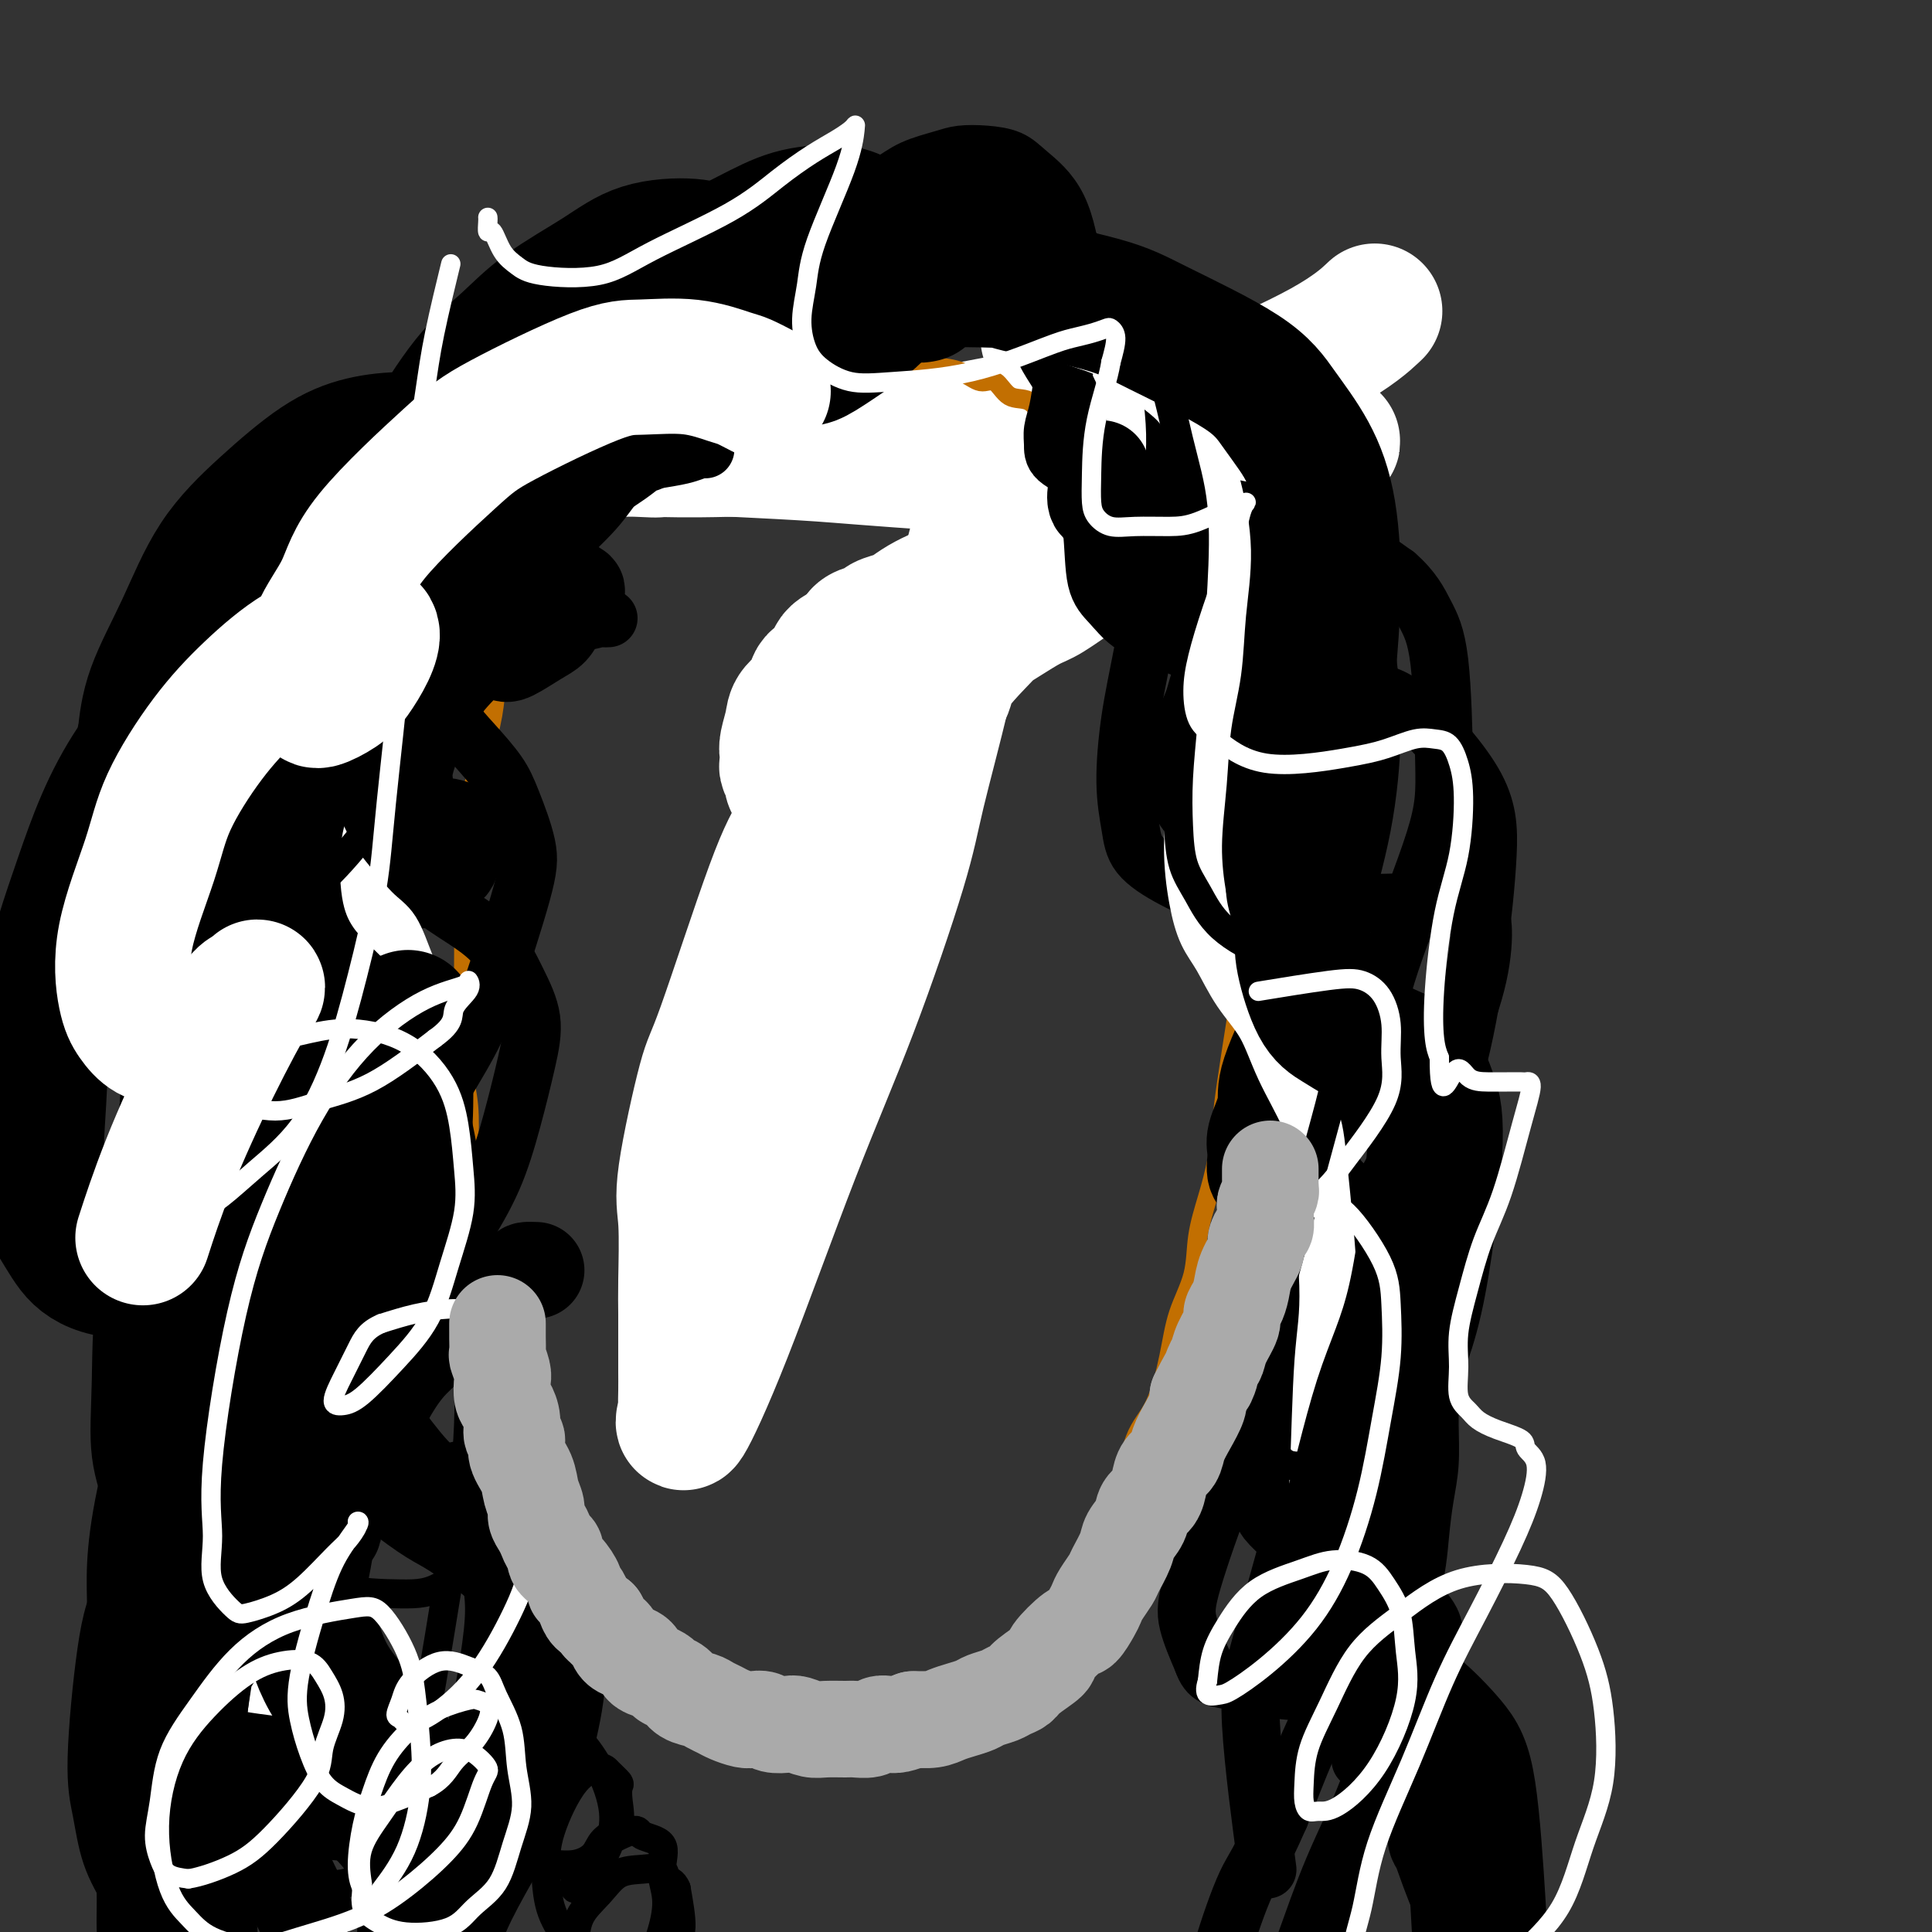 <svg viewBox='0 0 400 400' version='1.1' xmlns='http://www.w3.org/2000/svg' xmlns:xlink='http://www.w3.org/1999/xlink'><rect x="0" y="0" width="400" height="400" fill="#333333" stroke="none"/><g fill='none' stroke='#82FB4D' stroke-width='28' stroke-linecap='round' stroke-linejoin='round'><path d='M242,90c0.362,0.069 0.724,0.138 -3,3c-3.724,2.862 -11.534,8.517 -20,16c-8.466,7.483 -17.588,16.792 -23,22c-5.412,5.208 -7.114,6.313 -9,8c-1.886,1.687 -3.955,3.955 -5,5c-1.045,1.045 -1.067,0.869 -1,1c0.067,0.131 0.224,0.571 0,1c-0.224,0.429 -0.830,0.847 -1,1c-0.170,0.153 0.094,0.042 0,1c-0.094,0.958 -0.547,2.986 -1,4c-0.453,1.014 -0.905,1.015 -1,2c-0.095,0.985 0.168,2.953 0,4c-0.168,1.047 -0.765,1.171 -1,2c-0.235,0.829 -0.107,2.363 0,3c0.107,0.637 0.193,0.379 0,1c-0.193,0.621 -0.665,2.123 -1,3c-0.335,0.877 -0.532,1.129 -1,2c-0.468,0.871 -1.207,2.361 -3,6c-1.793,3.639 -4.641,9.425 -6,13c-1.359,3.575 -1.230,4.938 -2,7c-0.770,2.062 -2.438,4.825 -3,6c-0.562,1.175 -0.018,0.764 0,1c0.018,0.236 -0.491,1.118 -1,2'/><path d='M160,204c-3.172,9.061 -0.103,1.713 0,2c0.103,0.287 -2.761,8.211 -4,12c-1.239,3.789 -0.854,3.445 -1,4c-0.146,0.555 -0.824,2.009 -1,3c-0.176,0.991 0.149,1.520 0,2c-0.149,0.480 -0.772,0.912 -1,1c-0.228,0.088 -0.061,-0.169 0,0c0.061,0.169 0.018,0.762 0,1c-0.018,0.238 -0.009,0.119 0,0'/></g>
<g fill='none' stroke='#FFFFFF' stroke-width='28' stroke-linecap='round' stroke-linejoin='round'><path d='M175,152c-0.696,1.772 -1.391,3.544 -3,7c-1.609,3.456 -4.131,8.594 -6,12c-1.869,3.406 -3.086,5.078 -6,13c-2.914,7.922 -7.527,22.092 -10,29c-2.473,6.908 -2.806,6.552 -4,11c-1.194,4.448 -3.248,13.698 -4,19c-0.752,5.302 -0.202,6.654 0,10c0.202,3.346 0.054,8.684 0,12c-0.054,3.316 -0.015,4.609 0,7c0.015,2.391 0.005,5.880 0,8c-0.005,2.120 -0.006,2.873 0,4c0.006,1.127 0.020,2.629 0,4c-0.020,1.371 -0.075,2.610 0,3c0.075,0.390 0.279,-0.068 0,1c-0.279,1.068 -1.042,3.661 0,2c1.042,-1.661 3.890,-7.576 8,-18c4.110,-10.424 9.482,-25.358 14,-37c4.518,-11.642 8.181,-19.993 12,-30c3.819,-10.007 7.794,-21.670 10,-29c2.206,-7.330 2.643,-10.325 4,-16c1.357,-5.675 3.635,-14.028 5,-20c1.365,-5.972 1.819,-9.563 3,-15c1.181,-5.437 3.091,-12.718 5,-20'/><path d='M189,137c0.345,-1.389 0.689,-2.777 0,0c-0.689,2.777 -2.413,9.720 -4,16c-1.587,6.280 -3.037,11.899 -4,16c-0.963,4.101 -1.438,6.685 -2,10c-0.562,3.315 -1.212,7.359 -2,9c-0.788,1.641 -1.714,0.877 -2,1c-0.286,0.123 0.067,1.132 0,2c-0.067,0.868 -0.554,1.594 -1,2c-0.446,0.406 -0.851,0.493 -1,0c-0.149,-0.493 -0.042,-1.567 0,-2c0.042,-0.433 0.019,-0.227 0,-2c-0.019,-1.773 -0.033,-5.526 0,-8c0.033,-2.474 0.113,-3.670 0,-5c-0.113,-1.330 -0.420,-2.794 -1,-4c-0.580,-1.206 -1.433,-2.154 -2,-3c-0.567,-0.846 -0.850,-1.589 -1,-2c-0.150,-0.411 -0.169,-0.490 -1,-1c-0.831,-0.510 -2.475,-1.450 -3,-2c-0.525,-0.550 0.070,-0.710 0,-1c-0.070,-0.290 -0.803,-0.711 -1,-1c-0.197,-0.289 0.142,-0.446 0,-1c-0.142,-0.554 -0.767,-1.506 -1,-2c-0.233,-0.494 -0.076,-0.530 0,-1c0.076,-0.470 0.070,-1.374 0,-2c-0.070,-0.626 -0.204,-0.973 0,-2c0.204,-1.027 0.745,-2.735 1,-4c0.255,-1.265 0.223,-2.086 1,-3c0.777,-0.914 2.363,-1.922 3,-3c0.637,-1.078 0.325,-2.227 1,-3c0.675,-0.773 2.335,-1.170 3,-2c0.665,-0.830 0.333,-2.094 1,-3c0.667,-0.906 2.334,-1.453 4,-2'/><path d='M177,134c1.451,-1.488 1.078,-1.708 1,-2c-0.078,-0.292 0.138,-0.655 1,-1c0.862,-0.345 2.369,-0.673 3,-1c0.631,-0.327 0.387,-0.654 1,-1c0.613,-0.346 2.083,-0.712 3,-1c0.917,-0.288 1.280,-0.500 2,-1c0.720,-0.500 1.796,-1.290 3,-2c1.204,-0.710 2.536,-1.342 4,-2c1.464,-0.658 3.061,-1.342 4,-2c0.939,-0.658 1.222,-1.291 2,-2c0.778,-0.709 2.053,-1.495 3,-2c0.947,-0.505 1.567,-0.730 2,-1c0.433,-0.270 0.680,-0.584 1,-1c0.320,-0.416 0.712,-0.935 1,-1c0.288,-0.065 0.472,0.323 1,0c0.528,-0.323 1.398,-1.357 2,-2c0.602,-0.643 0.934,-0.894 1,-1c0.066,-0.106 -0.136,-0.067 0,0c0.136,0.067 0.610,0.162 1,0c0.390,-0.162 0.695,-0.581 1,-1'/><path d='M218,111c-0.061,-0.009 -0.122,-0.017 0,0c0.122,0.017 0.427,0.060 1,0c0.573,-0.060 1.414,-0.222 2,0c0.586,0.222 0.916,0.829 1,1c0.084,0.171 -0.079,-0.094 0,0c0.079,0.094 0.401,0.546 1,1c0.599,0.454 1.474,0.909 2,1c0.526,0.091 0.704,-0.182 1,0c0.296,0.182 0.709,0.818 1,1c0.291,0.182 0.459,-0.091 1,0c0.541,0.091 1.454,0.546 2,1c0.546,0.454 0.725,0.906 1,1c0.275,0.094 0.647,-0.171 1,0c0.353,0.171 0.686,0.778 1,1c0.314,0.222 0.609,0.060 1,0c0.391,-0.060 0.880,-0.016 1,0c0.120,0.016 -0.128,0.004 0,0c0.128,-0.004 0.632,-0.001 1,0c0.368,0.001 0.598,0.000 1,0c0.402,-0.000 0.975,-0.000 1,0c0.025,0.000 -0.498,0.000 -1,0c-0.502,-0.000 -0.981,-0.000 -1,0c-0.019,0.000 0.423,0.000 -1,0c-1.423,-0.000 -4.712,-0.000 -8,0'/><path d='M227,118c-1.980,0.005 -2.431,0.018 -4,1c-1.569,0.982 -4.255,2.935 -6,4c-1.745,1.065 -2.548,1.243 -4,2c-1.452,0.757 -3.551,2.094 -5,3c-1.449,0.906 -2.248,1.382 -3,2c-0.752,0.618 -1.458,1.378 -3,3c-1.542,1.622 -3.918,4.106 -5,6c-1.082,1.894 -0.868,3.197 -2,5c-1.132,1.803 -3.610,4.105 -5,5c-1.390,0.895 -1.692,0.384 -2,1c-0.308,0.616 -0.621,2.358 -1,3c-0.379,0.642 -0.822,0.183 -1,0c-0.178,-0.183 -0.089,-0.092 0,0'/><path d='M217,70c1.134,1.559 2.268,3.118 3,4c0.732,0.882 1.063,1.087 2,2c0.937,0.913 2.482,2.535 4,3c1.518,0.465 3.010,-0.227 4,0c0.990,0.227 1.480,1.375 2,2c0.520,0.625 1.072,0.729 2,1c0.928,0.271 2.233,0.711 3,1c0.767,0.289 0.998,0.427 2,1c1.002,0.573 2.776,1.582 4,2c1.224,0.418 1.897,0.245 4,1c2.103,0.755 5.637,2.437 8,3c2.363,0.563 3.554,0.007 5,0c1.446,-0.007 3.148,0.535 5,1c1.852,0.465 3.853,0.852 5,1c1.147,0.148 1.441,0.058 2,0c0.559,-0.058 1.385,-0.082 2,0c0.615,0.082 1.020,0.271 1,0c-0.020,-0.271 -0.464,-1.001 0,-1c0.464,0.001 1.836,0.732 0,0c-1.836,-0.732 -6.879,-2.928 -11,-4c-4.121,-1.072 -7.320,-1.021 -12,-1c-4.680,0.021 -10.840,0.010 -17,0'/><path d='M235,86c-6.937,-0.183 -9.778,-0.140 -13,0c-3.222,0.140 -6.824,0.377 -11,1c-4.176,0.623 -8.925,1.631 -11,2c-2.075,0.369 -1.476,0.098 -2,0c-0.524,-0.098 -2.172,-0.022 -3,0c-0.828,0.022 -0.837,-0.009 -1,0c-0.163,0.009 -0.482,0.060 -1,0c-0.518,-0.060 -1.236,-0.230 -1,0c0.236,0.230 1.424,0.858 3,1c1.576,0.142 3.539,-0.204 6,0c2.461,0.204 5.421,0.957 11,2c5.579,1.043 13.778,2.374 19,3c5.222,0.626 7.468,0.546 11,1c3.532,0.454 8.351,1.442 12,2c3.649,0.558 6.129,0.685 8,1c1.871,0.315 3.132,0.817 4,1c0.868,0.183 1.343,0.048 2,0c0.657,-0.048 1.496,-0.009 2,0c0.504,0.009 0.675,-0.011 1,0c0.325,0.011 0.806,0.052 0,0c-0.806,-0.052 -2.898,-0.199 -2,0c0.898,0.199 4.787,0.744 -9,0c-13.787,-0.744 -45.250,-2.777 -63,-4c-17.750,-1.223 -21.786,-1.635 -27,-2c-5.214,-0.365 -11.607,-0.682 -18,-1'/><path d='M152,93c-21.702,-1.083 -16.956,-0.290 -16,0c0.956,0.290 -1.878,0.078 -4,0c-2.122,-0.078 -3.533,-0.021 -4,0c-0.467,0.021 0.008,0.005 0,0c-0.008,-0.005 -0.501,-0.000 -1,0c-0.499,0.000 -1.005,-0.004 -1,0c0.005,0.004 0.521,0.016 2,0c1.479,-0.016 3.922,-0.060 7,0c3.078,0.060 6.790,0.223 16,0c9.210,-0.223 23.917,-0.833 33,-1c9.083,-0.167 12.543,0.108 21,-1c8.457,-1.108 21.910,-3.601 30,-5c8.090,-1.399 10.818,-1.705 17,-4c6.182,-2.295 15.818,-6.579 22,-10c6.182,-3.421 8.909,-5.977 10,-7c1.091,-1.023 0.545,-0.511 0,0'/></g>
<g fill='none' stroke='#C26F01' stroke-width='4' stroke-linecap='round' stroke-linejoin='round'><path d='M124,101c0.105,0.010 0.209,0.020 0,0c-0.209,-0.020 -0.733,-0.072 -1,0c-0.267,0.072 -0.277,0.266 -1,1c-0.723,0.734 -2.157,2.007 -3,3c-0.843,0.993 -1.093,1.705 -2,3c-0.907,1.295 -2.471,3.173 -4,6c-1.529,2.827 -3.025,6.602 -4,9c-0.975,2.398 -1.430,3.420 -2,5c-0.570,1.580 -1.256,3.719 -2,6c-0.744,2.281 -1.547,4.705 -2,7c-0.453,2.295 -0.556,4.462 -1,7c-0.444,2.538 -1.229,5.446 -2,8c-0.771,2.554 -1.527,4.754 -2,7c-0.473,2.246 -0.663,4.538 -1,8c-0.337,3.462 -0.822,8.093 -1,12c-0.178,3.907 -0.049,7.089 0,10c0.049,2.911 0.017,5.552 0,8c-0.017,2.448 -0.018,4.703 0,7c0.018,2.297 0.056,4.636 0,7c-0.056,2.364 -0.204,4.755 0,7c0.204,2.245 0.762,4.345 1,7c0.238,2.655 0.158,5.864 0,8c-0.158,2.136 -0.393,3.200 0,6c0.393,2.800 1.415,7.335 2,10c0.585,2.665 0.733,3.460 1,6c0.267,2.540 0.652,6.824 1,10c0.348,3.176 0.660,5.243 1,7c0.340,1.757 0.707,3.204 1,5c0.293,1.796 0.512,3.942 1,6c0.488,2.058 1.244,4.029 2,6'/><path d='M106,293c1.297,8.636 0.039,5.225 0,5c-0.039,-0.225 1.143,2.734 2,5c0.857,2.266 1.391,3.838 2,6c0.609,2.162 1.293,4.913 2,7c0.707,2.087 1.439,3.511 2,5c0.561,1.489 0.953,3.044 2,5c1.047,1.956 2.749,4.314 4,6c1.251,1.686 2.052,2.702 3,4c0.948,1.298 2.043,2.880 3,4c0.957,1.120 1.775,1.778 3,3c1.225,1.222 2.856,3.006 4,4c1.144,0.994 1.801,1.196 3,2c1.199,0.804 2.938,2.208 4,3c1.062,0.792 1.445,0.971 3,2c1.555,1.029 4.281,2.906 6,4c1.719,1.094 2.430,1.403 4,2c1.570,0.597 3.998,1.481 6,2c2.002,0.519 3.578,0.675 5,1c1.422,0.325 2.689,0.821 4,1c1.311,0.179 2.665,0.042 4,0c1.335,-0.042 2.652,0.012 4,0c1.348,-0.012 2.729,-0.091 4,0c1.271,0.091 2.433,0.352 4,0c1.567,-0.352 3.538,-1.317 5,-2c1.462,-0.683 2.415,-1.085 4,-2c1.585,-0.915 3.803,-2.344 6,-4c2.197,-1.656 4.373,-3.541 6,-5c1.627,-1.459 2.704,-2.494 4,-4c1.296,-1.506 2.810,-3.482 4,-5c1.190,-1.518 2.054,-2.576 3,-4c0.946,-1.424 1.973,-3.212 3,-5'/><path d='M219,333c2.641,-3.862 2.243,-4.518 3,-6c0.757,-1.482 2.671,-3.791 4,-6c1.329,-2.209 2.075,-4.317 3,-6c0.925,-1.683 2.028,-2.940 3,-6c0.972,-3.060 1.812,-7.922 3,-11c1.188,-3.078 2.723,-4.372 4,-7c1.277,-2.628 2.295,-6.591 3,-10c0.705,-3.409 1.096,-6.264 2,-9c0.904,-2.736 2.323,-5.353 3,-8c0.677,-2.647 0.614,-5.323 1,-8c0.386,-2.677 1.220,-5.355 2,-8c0.780,-2.645 1.505,-5.257 2,-8c0.495,-2.743 0.760,-5.617 1,-8c0.240,-2.383 0.457,-4.274 1,-8c0.543,-3.726 1.414,-9.287 2,-13c0.586,-3.713 0.886,-5.577 1,-9c0.114,-3.423 0.042,-8.405 0,-12c-0.042,-3.595 -0.053,-5.803 0,-8c0.053,-2.197 0.170,-4.382 0,-7c-0.170,-2.618 -0.626,-5.670 -1,-8c-0.374,-2.330 -0.665,-3.940 -1,-6c-0.335,-2.060 -0.712,-4.570 -1,-7c-0.288,-2.430 -0.486,-4.779 -1,-7c-0.514,-2.221 -1.344,-4.315 -2,-7c-0.656,-2.685 -1.138,-5.961 -2,-9c-0.862,-3.039 -2.104,-5.843 -3,-8c-0.896,-2.157 -1.447,-3.669 -2,-5c-0.553,-1.331 -1.107,-2.480 -2,-4c-0.893,-1.520 -2.125,-3.409 -3,-5c-0.875,-1.591 -1.393,-2.883 -2,-4c-0.607,-1.117 -1.304,-2.058 -2,-3'/><path d='M235,102c-3.478,-7.431 -3.172,-3.509 -4,-3c-0.828,0.509 -2.790,-2.397 -4,-4c-1.210,-1.603 -1.668,-1.905 -3,-3c-1.332,-1.095 -3.539,-2.985 -5,-4c-1.461,-1.015 -2.176,-1.156 -3,-2c-0.824,-0.844 -1.758,-2.390 -3,-3c-1.242,-0.610 -2.791,-0.283 -4,-1c-1.209,-0.717 -2.077,-2.479 -3,-3c-0.923,-0.521 -1.900,0.200 -3,0c-1.100,-0.200 -2.323,-1.322 -4,-2c-1.677,-0.678 -3.807,-0.914 -5,-1c-1.193,-0.086 -1.449,-0.024 -3,0c-1.551,0.024 -4.395,0.009 -6,0c-1.605,-0.009 -1.970,-0.014 -3,0c-1.030,0.014 -2.727,0.046 -4,0c-1.273,-0.046 -2.124,-0.172 -3,0c-0.876,0.172 -1.778,0.641 -3,1c-1.222,0.359 -2.762,0.607 -4,1c-1.238,0.393 -2.172,0.931 -3,1c-0.828,0.069 -1.551,-0.330 -3,0c-1.449,0.330 -3.624,1.388 -5,2c-1.376,0.612 -1.952,0.779 -3,1c-1.048,0.221 -2.567,0.496 -4,1c-1.433,0.504 -2.779,1.238 -4,2c-1.221,0.762 -2.317,1.551 -3,2c-0.683,0.449 -0.951,0.556 -2,1c-1.049,0.444 -2.878,1.224 -4,2c-1.122,0.776 -1.538,1.548 -2,2c-0.462,0.452 -0.971,0.583 -2,1c-1.029,0.417 -2.580,1.119 -4,2c-1.420,0.881 -2.710,1.940 -4,3'/><path d='M125,98c-6.534,3.691 -4.369,3.420 -4,4c0.369,0.580 -1.057,2.013 -2,3c-0.943,0.987 -1.404,1.528 -2,2c-0.596,0.472 -1.328,0.873 -2,2c-0.672,1.127 -1.283,2.979 -2,4c-0.717,1.021 -1.540,1.211 -2,2c-0.460,0.789 -0.556,2.178 -1,3c-0.444,0.822 -1.237,1.077 -2,2c-0.763,0.923 -1.497,2.514 -2,4c-0.503,1.486 -0.776,2.868 -1,4c-0.224,1.132 -0.400,2.015 -1,3c-0.600,0.985 -1.623,2.073 -2,3c-0.377,0.927 -0.108,1.693 0,2c0.108,0.307 0.054,0.153 0,0'/></g>
<g fill='none' stroke='#000000' stroke-width='20' stroke-linecap='round' stroke-linejoin='round'><path d='M133,92c-0.072,-0.276 -0.144,-0.552 -1,0c-0.856,0.552 -2.495,1.932 -4,3c-1.505,1.068 -2.875,1.825 -4,3c-1.125,1.175 -2.004,2.767 -4,5c-1.996,2.233 -5.109,5.105 -7,7c-1.891,1.895 -2.561,2.812 -4,5c-1.439,2.188 -3.647,5.647 -5,8c-1.353,2.353 -1.852,3.600 -2,5c-0.148,1.400 0.053,2.954 0,4c-0.053,1.046 -0.362,1.585 0,2c0.362,0.415 1.394,0.706 2,1c0.606,0.294 0.786,0.590 2,0c1.214,-0.590 3.461,-2.066 5,-3c1.539,-0.934 2.368,-1.327 3,-2c0.632,-0.673 1.065,-1.627 2,-3c0.935,-1.373 2.370,-3.165 3,-4c0.630,-0.835 0.453,-0.715 0,-1c-0.453,-0.285 -1.183,-0.977 -2,-1c-0.817,-0.023 -1.721,0.622 -3,1c-1.279,0.378 -2.932,0.488 -5,2c-2.068,1.512 -4.549,4.426 -7,7c-2.451,2.574 -4.872,4.809 -7,7c-2.128,2.191 -3.964,4.339 -6,8c-2.036,3.661 -4.274,8.834 -5,12c-0.726,3.166 0.060,4.323 0,7c-0.060,2.677 -0.964,6.872 -1,9c-0.036,2.128 0.798,2.188 1,3c0.202,0.812 -0.228,2.375 0,3c0.228,0.625 1.114,0.313 2,0'/><path d='M86,180c0.688,3.686 1.407,1.900 2,1c0.593,-0.900 1.058,-0.913 2,-1c0.942,-0.087 2.359,-0.249 3,-1c0.641,-0.751 0.506,-2.092 1,-3c0.494,-0.908 1.616,-1.383 2,-2c0.384,-0.617 0.029,-1.375 -1,-2c-1.029,-0.625 -2.732,-1.117 -4,-1c-1.268,0.117 -2.099,0.841 -4,2c-1.901,1.159 -4.870,2.752 -7,5c-2.130,2.248 -3.421,5.151 -5,8c-1.579,2.849 -3.445,5.644 -5,9c-1.555,3.356 -2.800,7.274 -4,11c-1.200,3.726 -2.355,7.259 -3,11c-0.645,3.741 -0.780,7.689 -1,11c-0.220,3.311 -0.526,5.983 0,9c0.526,3.017 1.884,6.377 3,9c1.116,2.623 1.989,4.508 3,6c1.011,1.492 2.158,2.592 3,3c0.842,0.408 1.379,0.123 2,0c0.621,-0.123 1.328,-0.086 2,0c0.672,0.086 1.310,0.221 2,0c0.690,-0.221 1.434,-0.797 2,-1c0.566,-0.203 0.955,-0.031 0,1c-0.955,1.031 -3.254,2.923 -5,5c-1.746,2.077 -2.937,4.338 -5,8c-2.063,3.662 -4.996,8.724 -7,13c-2.004,4.276 -3.078,7.767 -4,11c-0.922,3.233 -1.692,6.210 -2,9c-0.308,2.790 -0.154,5.395 0,8'/><path d='M56,309c-0.962,5.248 -0.368,4.369 0,5c0.368,0.631 0.508,2.772 1,4c0.492,1.228 1.334,1.543 2,2c0.666,0.457 1.154,1.057 2,1c0.846,-0.057 2.049,-0.771 3,-1c0.951,-0.229 1.649,0.025 2,0c0.351,-0.025 0.354,-0.331 1,-1c0.646,-0.669 1.934,-1.703 2,-2c0.066,-0.297 -1.090,0.142 -2,1c-0.910,0.858 -1.574,2.135 -3,4c-1.426,1.865 -3.616,4.320 -5,7c-1.384,2.680 -1.963,5.586 -3,9c-1.037,3.414 -2.532,7.335 -3,11c-0.468,3.665 0.091,7.075 0,11c-0.091,3.925 -0.832,8.364 1,15c1.832,6.636 6.238,15.467 8,19c1.762,3.533 0.881,1.766 0,0'/><path d='M228,97c0.112,0.338 0.224,0.676 0,1c-0.224,0.324 -0.785,0.635 -1,1c-0.215,0.365 -0.083,0.783 0,1c0.083,0.217 0.118,0.232 0,1c-0.118,0.768 -0.387,2.290 0,3c0.387,0.710 1.431,0.610 2,1c0.569,0.390 0.664,1.270 1,2c0.336,0.730 0.912,1.310 2,2c1.088,0.690 2.686,1.490 5,2c2.314,0.510 5.343,0.731 7,1c1.657,0.269 1.940,0.586 3,1c1.060,0.414 2.896,0.924 4,1c1.104,0.076 1.476,-0.284 2,0c0.524,0.284 1.199,1.212 2,2c0.801,0.788 1.729,1.438 2,2c0.271,0.562 -0.116,1.037 0,3c0.116,1.963 0.735,5.413 0,9c-0.735,3.587 -2.824,7.310 -4,10c-1.176,2.690 -1.440,4.347 -2,6c-0.560,1.653 -1.416,3.302 -2,5c-0.584,1.698 -0.895,3.447 -1,5c-0.105,1.553 -0.004,2.912 0,4c0.004,1.088 -0.087,1.906 0,3c0.087,1.094 0.354,2.463 1,3c0.646,0.537 1.671,0.240 3,1c1.329,0.760 2.962,2.577 5,4c2.038,1.423 4.483,2.452 6,3c1.517,0.548 2.108,0.617 3,1c0.892,0.383 2.084,1.082 3,2c0.916,0.918 1.554,2.055 2,3c0.446,0.945 0.699,1.699 1,3c0.301,1.301 0.651,3.151 1,5'/><path d='M273,188c0.446,2.695 -0.439,3.933 -1,6c-0.561,2.067 -0.799,4.962 -1,7c-0.201,2.038 -0.365,3.219 -2,7c-1.635,3.781 -4.741,10.160 -6,14c-1.259,3.840 -0.670,5.139 -1,7c-0.330,1.861 -1.579,4.284 -2,6c-0.421,1.716 -0.013,2.723 0,4c0.013,1.277 -0.369,2.822 0,4c0.369,1.178 1.488,1.988 2,3c0.512,1.012 0.416,2.225 1,3c0.584,0.775 1.849,1.113 3,2c1.151,0.887 2.189,2.323 3,3c0.811,0.677 1.397,0.596 2,1c0.603,0.404 1.224,1.292 2,2c0.776,0.708 1.706,1.237 2,3c0.294,1.763 -0.047,4.761 0,7c0.047,2.239 0.483,3.721 0,6c-0.483,2.279 -1.884,5.356 -3,8c-1.116,2.644 -1.946,4.856 -3,7c-1.054,2.144 -2.331,4.221 -3,6c-0.669,1.779 -0.729,3.262 -1,5c-0.271,1.738 -0.753,3.733 -1,5c-0.247,1.267 -0.260,1.808 0,3c0.260,1.192 0.792,3.037 1,4c0.208,0.963 0.093,1.044 1,2c0.907,0.956 2.837,2.785 5,4c2.163,1.215 4.560,1.814 6,3c1.440,1.186 1.922,2.957 3,4c1.078,1.043 2.752,1.358 4,2c1.248,0.642 2.071,1.612 3,3c0.929,1.388 1.965,3.194 3,5'/><path d='M290,334c4.429,4.932 2.500,3.761 2,5c-0.500,1.239 0.428,4.887 1,8c0.572,3.113 0.787,5.691 1,8c0.213,2.309 0.424,4.349 1,9c0.576,4.651 1.515,11.913 2,15c0.485,3.087 0.514,2.000 1,3c0.486,1.000 1.428,4.087 3,8c1.572,3.913 3.775,8.651 6,12c2.225,3.349 4.473,5.310 6,7c1.527,1.690 2.334,3.109 5,6c2.666,2.891 7.190,7.255 9,9c1.810,1.745 0.905,0.873 0,0'/><path d='M111,263c-0.832,-0.032 -1.663,-0.064 -2,0c-0.337,0.064 -0.178,0.225 -1,1c-0.822,0.775 -2.624,2.165 -4,3c-1.376,0.835 -2.326,1.115 -4,2c-1.674,0.885 -4.072,2.375 -6,4c-1.928,1.625 -3.384,3.387 -5,5c-1.616,1.613 -3.390,3.078 -5,5c-1.610,1.922 -3.057,4.299 -4,6c-0.943,1.701 -1.383,2.724 -2,4c-0.617,1.276 -1.411,2.803 -2,4c-0.589,1.197 -0.975,2.062 -1,3c-0.025,0.938 0.309,1.948 1,3c0.691,1.052 1.738,2.146 4,4c2.262,1.854 5.739,4.467 8,6c2.261,1.533 3.305,1.987 5,3c1.695,1.013 4.039,2.584 6,4c1.961,1.416 3.537,2.676 5,4c1.463,1.324 2.811,2.714 4,4c1.189,1.286 2.219,2.470 3,4c0.781,1.530 1.312,3.407 2,5c0.688,1.593 1.534,2.903 2,5c0.466,2.097 0.554,4.981 0,9c-0.554,4.019 -1.749,9.172 -3,13c-1.251,3.828 -2.556,6.330 -4,9c-1.444,2.670 -3.026,5.510 -5,9c-1.974,3.490 -4.339,7.632 -6,11c-1.661,3.368 -2.617,5.962 -4,9c-1.383,3.038 -3.191,6.519 -5,10'/><path d='M88,412c-4.441,8.990 -3.544,7.464 -4,8c-0.456,0.536 -2.267,3.133 -3,7c-0.733,3.867 -0.390,9.003 0,13c0.390,3.997 0.826,6.856 1,8c0.174,1.144 0.087,0.572 0,0'/></g>
<g fill='none' stroke='#000000' stroke-width='12' stroke-linecap='round' stroke-linejoin='round'><path d='M146,93c0.047,0.025 0.094,0.050 0,0c-0.094,-0.050 -0.327,-0.174 -1,0c-0.673,0.174 -1.784,0.645 -3,1c-1.216,0.355 -2.537,0.595 -5,1c-2.463,0.405 -6.069,0.974 -9,2c-2.931,1.026 -5.187,2.510 -8,4c-2.813,1.490 -6.184,2.987 -9,5c-2.816,2.013 -5.077,4.543 -9,8c-3.923,3.457 -9.507,7.840 -14,13c-4.493,5.160 -7.895,11.096 -10,15c-2.105,3.904 -2.911,5.775 -4,8c-1.089,2.225 -2.460,4.803 -3,7c-0.540,2.197 -0.250,4.011 0,6c0.250,1.989 0.461,4.151 1,6c0.539,1.849 1.406,3.383 3,5c1.594,1.617 3.913,3.315 6,5c2.087,1.685 3.940,3.357 6,5c2.060,1.643 4.326,3.256 7,5c2.674,1.744 5.755,3.620 8,6c2.245,2.380 3.652,5.266 5,8c1.348,2.734 2.635,5.318 3,8c0.365,2.682 -0.192,5.462 -1,9c-0.808,3.538 -1.866,7.833 -3,12c-1.134,4.167 -2.343,8.205 -4,12c-1.657,3.795 -3.763,7.348 -6,11c-2.237,3.652 -4.607,7.404 -7,11c-2.393,3.596 -4.811,7.035 -7,10c-2.189,2.965 -4.150,5.455 -7,9c-2.850,3.545 -6.589,8.146 -10,13c-3.411,4.854 -6.495,9.961 -9,14c-2.505,4.039 -4.430,7.011 -6,10c-1.570,2.989 -2.785,5.994 -4,9'/><path d='M46,331c-8.128,13.144 -3.449,8.003 -2,8c1.449,-0.003 -0.333,5.133 -1,8c-0.667,2.867 -0.220,3.464 0,5c0.220,1.536 0.213,4.009 1,6c0.787,1.991 2.370,3.500 4,5c1.630,1.500 3.309,2.992 5,4c1.691,1.008 3.396,1.531 6,3c2.604,1.469 6.107,3.885 9,6c2.893,2.115 5.174,3.929 7,6c1.826,2.071 3.196,4.400 4,7c0.804,2.600 1.041,5.473 1,9c-0.041,3.527 -0.362,7.708 -1,13c-0.638,5.292 -1.595,11.694 -3,18c-1.405,6.306 -3.259,12.516 -4,15c-0.741,2.484 -0.371,1.242 0,0'/><path d='M126,128c-0.388,0.024 -0.776,0.048 -1,0c-0.224,-0.048 -0.285,-0.167 -1,0c-0.715,0.167 -2.083,0.620 -5,1c-2.917,0.380 -7.382,0.687 -12,2c-4.618,1.313 -9.389,3.631 -13,5c-3.611,1.369 -6.064,1.790 -10,4c-3.936,2.210 -9.357,6.210 -13,9c-3.643,2.790 -5.507,4.371 -9,8c-3.493,3.629 -8.614,9.307 -12,14c-3.386,4.693 -5.036,8.403 -7,12c-1.964,3.597 -4.242,7.083 -6,11c-1.758,3.917 -2.997,8.266 -4,12c-1.003,3.734 -1.770,6.855 -2,10c-0.230,3.145 0.079,6.314 0,9c-0.079,2.686 -0.545,4.887 0,8c0.545,3.113 2.101,7.136 4,11c1.899,3.864 4.139,7.567 6,10c1.861,2.433 3.342,3.595 5,5c1.658,1.405 3.493,3.052 5,5c1.507,1.948 2.686,4.197 4,6c1.314,1.803 2.762,3.162 4,5c1.238,1.838 2.264,4.157 3,6c0.736,1.843 1.180,3.211 2,6c0.820,2.789 2.015,6.999 2,10c-0.015,3.001 -1.241,4.793 -2,8c-0.759,3.207 -1.053,7.829 -2,11c-0.947,3.171 -2.548,4.890 -4,7c-1.452,2.110 -2.754,4.609 -4,7c-1.246,2.391 -2.437,4.672 -4,7c-1.563,2.328 -3.498,4.704 -5,7c-1.502,2.296 -2.572,4.513 -4,7c-1.428,2.487 -3.214,5.243 -5,8'/><path d='M36,359c-4.641,7.903 -3.242,6.159 -4,8c-0.758,1.841 -3.671,7.265 -5,12c-1.329,4.735 -1.073,8.781 -1,12c0.073,3.219 -0.036,5.611 0,8c0.036,2.389 0.218,4.774 1,7c0.782,2.226 2.162,4.293 4,7c1.838,2.707 4.132,6.056 7,9c2.868,2.944 6.311,5.485 11,8c4.689,2.515 10.626,5.004 13,6c2.374,0.996 1.187,0.498 0,0'/><path d='M168,62c0.210,-0.007 0.420,-0.013 0,0c-0.420,0.013 -1.468,0.047 -2,0c-0.532,-0.047 -0.546,-0.175 -3,0c-2.454,0.175 -7.349,0.652 -11,1c-3.651,0.348 -6.060,0.565 -9,1c-2.940,0.435 -6.413,1.087 -10,2c-3.587,0.913 -7.289,2.086 -11,4c-3.711,1.914 -7.432,4.569 -11,7c-3.568,2.431 -6.985,4.639 -10,7c-3.015,2.361 -5.629,4.875 -8,7c-2.371,2.125 -4.500,3.863 -6,6c-1.500,2.137 -2.371,4.675 -3,6c-0.629,1.325 -1.016,1.436 -1,2c0.016,0.564 0.436,1.579 1,2c0.564,0.421 1.274,0.247 3,0c1.726,-0.247 4.469,-0.566 7,-1c2.531,-0.434 4.851,-0.984 7,-2c2.149,-1.016 4.128,-2.500 6,-4c1.872,-1.500 3.637,-3.018 5,-4c1.363,-0.982 2.324,-1.428 3,-2c0.676,-0.572 1.065,-1.269 1,-2c-0.065,-0.731 -0.586,-1.496 -1,-2c-0.414,-0.504 -0.723,-0.749 -2,-1c-1.277,-0.251 -3.523,-0.510 -6,0c-2.477,0.510 -5.185,1.789 -8,3c-2.815,1.211 -5.736,2.355 -9,4c-3.264,1.645 -6.872,3.792 -10,6c-3.128,2.208 -5.777,4.479 -8,7c-2.223,2.521 -4.022,5.294 -7,10c-2.978,4.706 -7.137,11.345 -10,17c-2.863,5.655 -4.432,10.328 -6,15'/><path d='M49,151c-2.704,6.666 -1.463,7.331 -1,9c0.463,1.669 0.150,4.341 0,6c-0.150,1.659 -0.135,2.303 0,3c0.135,0.697 0.391,1.447 1,2c0.609,0.553 1.571,0.909 3,1c1.429,0.091 3.326,-0.084 5,-1c1.674,-0.916 3.126,-2.572 5,-4c1.874,-1.428 4.168,-2.627 6,-5c1.832,-2.373 3.200,-5.919 4,-9c0.800,-3.081 1.031,-5.698 1,-7c-0.031,-1.302 -0.324,-1.290 -1,-2c-0.676,-0.710 -1.733,-2.143 -3,-3c-1.267,-0.857 -2.742,-1.139 -5,-1c-2.258,0.139 -5.297,0.700 -8,2c-2.703,1.300 -5.068,3.339 -8,6c-2.932,2.661 -6.429,5.945 -9,9c-2.571,3.055 -4.214,5.881 -6,11c-1.786,5.119 -3.713,12.532 -5,19c-1.287,6.468 -1.933,11.992 -2,16c-0.067,4.008 0.444,6.500 1,9c0.556,2.500 1.157,5.007 2,7c0.843,1.993 1.928,3.471 3,5c1.072,1.529 2.132,3.110 4,4c1.868,0.890 4.544,1.090 7,1c2.456,-0.090 4.694,-0.471 7,-1c2.306,-0.529 4.682,-1.206 8,-3c3.318,-1.794 7.580,-4.704 10,-7c2.420,-2.296 2.999,-3.976 4,-6c1.001,-2.024 2.423,-4.391 3,-6c0.577,-1.609 0.308,-2.460 0,-3c-0.308,-0.540 -0.654,-0.770 -1,-1'/><path d='M74,202c0.604,-2.724 -0.885,-1.534 -3,-1c-2.115,0.534 -4.854,0.412 -8,2c-3.146,1.588 -6.699,4.887 -10,8c-3.301,3.113 -6.351,6.039 -9,10c-2.649,3.961 -4.897,8.955 -8,16c-3.103,7.045 -7.061,16.141 -9,25c-1.939,8.859 -1.858,17.481 -2,24c-0.142,6.519 -0.508,10.935 0,15c0.508,4.065 1.890,7.779 3,11c1.110,3.221 1.949,5.949 3,8c1.051,2.051 2.313,3.426 4,5c1.687,1.574 3.800,3.349 6,4c2.200,0.651 4.487,0.180 7,0c2.513,-0.180 5.251,-0.068 8,-1c2.749,-0.932 5.508,-2.906 8,-5c2.492,-2.094 4.715,-4.307 7,-7c2.285,-2.693 4.630,-5.867 6,-9c1.370,-3.133 1.763,-6.225 2,-8c0.237,-1.775 0.318,-2.233 0,-3c-0.318,-0.767 -1.034,-1.841 -2,-3c-0.966,-1.159 -2.183,-2.402 -4,-3c-1.817,-0.598 -4.233,-0.552 -7,0c-2.767,0.552 -5.885,1.609 -9,3c-3.115,1.391 -6.226,3.115 -9,5c-2.774,1.885 -5.210,3.932 -9,9c-3.790,5.068 -8.934,13.157 -12,19c-3.066,5.843 -4.054,9.438 -5,16c-0.946,6.562 -1.852,16.089 -2,22c-0.148,5.911 0.460,8.207 1,11c0.540,2.793 1.011,6.084 2,9c0.989,2.916 2.494,5.458 4,8'/><path d='M27,392c2.435,5.802 5.024,6.308 8,8c2.976,1.692 6.340,4.571 11,8c4.660,3.429 10.617,7.408 13,9c2.383,1.592 1.191,0.796 0,0'/><path d='M153,63c0.168,0.119 0.337,0.238 1,0c0.663,-0.238 1.821,-0.831 5,-2c3.179,-1.169 8.378,-2.912 13,-4c4.622,-1.088 8.668,-1.521 14,-2c5.332,-0.479 11.951,-1.004 18,-1c6.049,0.004 11.527,0.539 15,1c3.473,0.461 4.942,0.849 7,2c2.058,1.151 4.707,3.065 7,4c2.293,0.935 4.230,0.890 6,5c1.770,4.110 3.374,12.375 4,19c0.626,6.625 0.276,11.611 -1,20c-1.276,8.389 -3.478,20.182 -5,28c-1.522,7.818 -2.365,11.661 -3,16c-0.635,4.339 -1.063,9.173 -1,13c0.063,3.827 0.615,6.647 1,9c0.385,2.353 0.602,4.239 2,6c1.398,1.761 3.978,3.398 7,5c3.022,1.602 6.487,3.168 11,4c4.513,0.832 10.075,0.931 15,1c4.925,0.069 9.214,0.107 14,0c4.786,-0.107 10.068,-0.359 14,0c3.932,0.359 6.515,1.330 8,2c1.485,0.670 1.873,1.039 2,3c0.127,1.961 -0.007,5.513 -1,10c-0.993,4.487 -2.846,9.910 -6,17c-3.154,7.090 -7.608,15.848 -12,24c-4.392,8.152 -8.720,15.700 -13,23c-4.280,7.300 -8.511,14.354 -12,21c-3.489,6.646 -6.234,12.885 -9,20c-2.766,7.115 -5.552,15.108 -7,20c-1.448,4.892 -1.556,6.683 -1,9c0.556,2.317 1.778,5.158 3,8'/><path d='M249,344c1.126,3.415 2.943,3.453 6,4c3.057,0.547 7.356,1.604 11,2c3.644,0.396 6.635,0.133 10,0c3.365,-0.133 7.106,-0.135 10,0c2.894,0.135 4.942,0.406 7,1c2.058,0.594 4.125,1.509 6,2c1.875,0.491 3.556,0.557 5,4c1.444,3.443 2.649,10.262 3,15c0.351,4.738 -0.153,7.394 -1,13c-0.847,5.606 -2.036,14.163 -3,21c-0.964,6.837 -1.704,11.953 -2,14c-0.296,2.047 -0.148,1.023 0,0'/><path d='M133,78c-0.192,-0.321 -0.385,-0.642 0,-1c0.385,-0.358 1.346,-0.753 2,-1c0.654,-0.247 1.001,-0.346 2,-1c0.999,-0.654 2.651,-1.864 5,-3c2.349,-1.136 5.397,-2.198 9,-4c3.603,-1.802 7.763,-4.346 13,-6c5.237,-1.654 11.553,-2.419 16,-3c4.447,-0.581 7.027,-0.977 10,-1c2.973,-0.023 6.341,0.326 9,1c2.659,0.674 4.609,1.671 7,3c2.391,1.329 5.222,2.990 7,5c1.778,2.010 2.502,4.368 4,7c1.498,2.632 3.769,5.536 5,9c1.231,3.464 1.423,7.487 2,12c0.577,4.513 1.539,9.514 2,14c0.461,4.486 0.420,8.455 1,11c0.580,2.545 1.779,3.665 3,5c1.221,1.335 2.463,2.884 4,4c1.537,1.116 3.368,1.798 6,3c2.632,1.202 6.064,2.924 10,4c3.936,1.076 8.375,1.507 12,2c3.625,0.493 6.437,1.048 10,2c3.563,0.952 7.878,2.302 11,3c3.122,0.698 5.051,0.745 9,4c3.949,3.255 9.917,9.718 13,15c3.083,5.282 3.279,9.382 3,15c-0.279,5.618 -1.033,12.754 -2,20c-0.967,7.246 -2.146,14.602 -4,22c-1.854,7.398 -4.384,14.838 -7,22c-2.616,7.162 -5.319,14.046 -8,21c-2.681,6.954 -5.341,13.977 -8,21'/><path d='M279,283c-4.885,13.151 -5.599,14.029 -8,22c-2.401,7.971 -6.489,23.033 -9,32c-2.511,8.967 -3.445,11.837 -3,20c0.445,8.163 2.270,21.618 3,27c0.730,5.382 0.365,2.691 0,0'/><path d='M173,55c0.299,-0.087 0.599,-0.174 0,0c-0.599,0.174 -2.096,0.610 -3,1c-0.904,0.390 -1.214,0.736 -3,1c-1.786,0.264 -5.047,0.446 -8,1c-2.953,0.554 -5.597,1.479 -8,2c-2.403,0.521 -4.563,0.638 -7,1c-2.437,0.362 -5.150,0.968 -8,2c-2.850,1.032 -5.837,2.490 -9,4c-3.163,1.510 -6.503,3.072 -10,5c-3.497,1.928 -7.152,4.221 -10,6c-2.848,1.779 -4.889,3.044 -8,6c-3.111,2.956 -7.292,7.603 -10,12c-2.708,4.397 -3.944,8.543 -5,12c-1.056,3.457 -1.932,6.226 -2,9c-0.068,2.774 0.672,5.552 1,8c0.328,2.448 0.244,4.566 1,7c0.756,2.434 2.351,5.185 4,8c1.649,2.815 3.353,5.693 5,8c1.647,2.307 3.238,4.043 5,6c1.762,1.957 3.697,4.134 5,6c1.303,1.866 1.976,3.420 3,6c1.024,2.580 2.400,6.184 3,9c0.600,2.816 0.423,4.843 -1,10c-1.423,5.157 -4.091,13.443 -6,19c-1.909,5.557 -3.058,8.385 -5,12c-1.942,3.615 -4.678,8.018 -7,12c-2.322,3.982 -4.231,7.541 -6,11c-1.769,3.459 -3.399,6.816 -5,10c-1.601,3.184 -3.172,6.195 -4,9c-0.828,2.805 -0.914,5.402 -1,8'/><path d='M74,266c-4.832,10.654 -2.912,6.289 -2,6c0.912,-0.289 0.816,3.498 1,6c0.184,2.502 0.646,3.717 2,6c1.354,2.283 3.598,5.632 6,9c2.402,3.368 4.962,6.755 7,9c2.038,2.245 3.553,3.350 5,5c1.447,1.650 2.827,3.846 4,6c1.173,2.154 2.138,4.267 3,7c0.862,2.733 1.621,6.086 2,9c0.379,2.914 0.377,5.388 0,9c-0.377,3.612 -1.129,8.360 -2,13c-0.871,4.640 -1.862,9.170 -3,14c-1.138,4.830 -2.424,9.959 -4,14c-1.576,4.041 -3.441,6.995 -5,12c-1.559,5.005 -2.813,12.061 -4,16c-1.187,3.939 -2.307,4.760 -3,8c-0.693,3.240 -0.959,8.899 -1,13c-0.041,4.101 0.143,6.642 1,11c0.857,4.358 2.388,10.531 3,13c0.612,2.469 0.306,1.235 0,0'/><path d='M159,55c-0.223,-0.178 -0.446,-0.355 0,-1c0.446,-0.645 1.562,-1.757 2,-2c0.438,-0.243 0.198,0.385 1,0c0.802,-0.385 2.647,-1.782 4,-3c1.353,-1.218 2.215,-2.255 4,-3c1.785,-0.745 4.494,-1.197 6,-2c1.506,-0.803 1.808,-1.956 3,-3c1.192,-1.044 3.272,-1.979 5,-3c1.728,-1.021 3.102,-2.128 5,-3c1.898,-0.872 4.318,-1.509 6,-2c1.682,-0.491 2.624,-0.838 4,-1c1.376,-0.162 3.185,-0.141 5,0c1.815,0.141 3.636,0.403 5,1c1.364,0.597 2.272,1.529 4,3c1.728,1.471 4.278,3.480 6,7c1.722,3.520 2.616,8.552 3,12c0.384,3.448 0.257,5.311 0,8c-0.257,2.689 -0.643,6.204 -1,9c-0.357,2.796 -0.685,4.874 -1,7c-0.315,2.126 -0.618,4.302 -1,6c-0.382,1.698 -0.842,2.920 -1,4c-0.158,1.080 -0.015,2.019 0,3c0.015,0.981 -0.098,2.006 1,3c1.098,0.994 3.407,1.958 5,3c1.593,1.042 2.471,2.164 6,3c3.529,0.836 9.709,1.388 14,2c4.291,0.612 6.694,1.286 10,2c3.306,0.714 7.515,1.470 11,2c3.485,0.530 6.246,0.835 9,2c2.754,1.165 5.501,3.190 8,5c2.499,1.810 4.749,3.405 7,5'/><path d='M289,119c3.513,3.049 4.795,5.671 6,8c1.205,2.329 2.332,4.365 3,10c0.668,5.635 0.878,14.871 1,21c0.122,6.129 0.156,9.152 -2,16c-2.156,6.848 -6.503,17.520 -9,25c-2.497,7.480 -3.146,11.768 -5,17c-1.854,5.232 -4.914,11.407 -7,17c-2.086,5.593 -3.200,10.606 -4,15c-0.800,4.394 -1.288,8.171 -2,12c-0.712,3.829 -1.650,7.709 -2,11c-0.350,3.291 -0.113,5.993 0,8c0.113,2.007 0.101,3.318 1,6c0.899,2.682 2.710,6.734 4,9c1.290,2.266 2.059,2.746 4,4c1.941,1.254 5.055,3.283 7,5c1.945,1.717 2.720,3.123 4,5c1.280,1.877 3.066,4.224 4,7c0.934,2.776 1.017,5.981 1,10c-0.017,4.019 -0.134,8.851 -1,14c-0.866,5.149 -2.480,10.615 -4,16c-1.520,5.385 -2.947,10.690 -5,16c-2.053,5.310 -4.733,10.624 -7,16c-2.267,5.376 -4.121,10.813 -6,16c-1.879,5.187 -3.782,10.122 -6,16c-2.218,5.878 -4.751,12.698 -7,21c-2.249,8.302 -4.214,18.086 -5,22c-0.786,3.914 -0.393,1.957 0,0'/><path d='M191,43c-0.045,-0.003 -0.091,-0.005 0,0c0.091,0.005 0.318,0.019 1,0c0.682,-0.019 1.818,-0.070 4,0c2.182,0.070 5.408,0.260 8,1c2.592,0.740 4.549,2.029 7,3c2.451,0.971 5.395,1.625 8,3c2.605,1.375 4.872,3.471 8,6c3.128,2.529 7.116,5.490 12,10c4.884,4.510 10.664,10.570 15,15c4.336,4.430 7.229,7.232 10,11c2.771,3.768 5.418,8.504 8,13c2.582,4.496 5.097,8.754 7,14c1.903,5.246 3.195,11.481 4,17c0.805,5.519 1.124,10.323 1,16c-0.124,5.677 -0.691,12.229 -2,19c-1.309,6.771 -3.360,13.763 -5,20c-1.640,6.237 -2.871,11.721 -5,18c-2.129,6.279 -5.157,13.355 -7,19c-1.843,5.645 -2.500,9.861 -3,13c-0.500,3.139 -0.841,5.203 -1,7c-0.159,1.797 -0.136,3.327 0,5c0.136,1.673 0.384,3.487 1,5c0.616,1.513 1.601,2.724 3,4c1.399,1.276 3.211,2.618 5,4c1.789,1.382 3.554,2.805 5,4c1.446,1.195 2.571,2.162 5,5c2.429,2.838 6.160,7.547 8,11c1.840,3.453 1.789,5.649 1,13c-0.789,7.351 -2.314,19.857 -4,28c-1.686,8.143 -3.531,11.923 -6,17c-2.469,5.077 -5.563,11.451 -8,17c-2.437,5.549 -4.219,10.275 -6,15'/><path d='M265,376c-4.414,10.055 -5.449,10.693 -7,14c-1.551,3.307 -3.617,9.284 -5,14c-1.383,4.716 -2.082,8.171 -3,12c-0.918,3.829 -2.055,8.031 -3,13c-0.945,4.969 -1.699,10.705 -2,13c-0.301,2.295 -0.151,1.147 0,0'/><path d='M263,116c-0.096,0.057 -0.191,0.114 0,1c0.191,0.886 0.669,2.602 1,3c0.331,0.398 0.516,-0.522 1,4c0.484,4.522 1.268,14.488 2,21c0.732,6.512 1.410,9.572 2,16c0.590,6.428 1.090,16.224 1,23c-0.090,6.776 -0.770,10.531 -1,15c-0.230,4.469 -0.010,9.651 0,14c0.010,4.349 -0.191,7.867 0,11c0.191,3.133 0.775,5.883 1,8c0.225,2.117 0.092,3.602 1,5c0.908,1.398 2.856,2.710 4,4c1.144,1.290 1.485,2.558 3,4c1.515,1.442 4.203,3.057 6,4c1.797,0.943 2.702,1.215 4,2c1.298,0.785 2.989,2.083 4,4c1.011,1.917 1.343,4.453 2,7c0.657,2.547 1.641,5.106 2,8c0.359,2.894 0.093,6.123 0,9c-0.093,2.877 -0.014,5.402 0,8c0.014,2.598 -0.037,5.270 0,8c0.037,2.730 0.163,5.519 0,8c-0.163,2.481 -0.615,4.653 -1,7c-0.385,2.347 -0.703,4.869 -1,8c-0.297,3.131 -0.575,6.870 -2,12c-1.425,5.130 -3.999,11.650 -6,18c-2.001,6.350 -3.429,12.528 -4,15c-0.571,2.472 -0.286,1.236 0,0'/></g>
<g fill='none' stroke='#FFFFFF' stroke-width='12' stroke-linecap='round' stroke-linejoin='round'><path d='M205,65c0.406,0.021 0.812,0.043 1,0c0.188,-0.043 0.159,-0.149 1,0c0.841,0.149 2.553,0.554 4,1c1.447,0.446 2.627,0.934 6,2c3.373,1.066 8.937,2.712 12,4c3.063,1.288 3.624,2.218 6,4c2.376,1.782 6.567,4.414 9,7c2.433,2.586 3.109,5.125 4,8c0.891,2.875 1.997,6.087 3,10c1.003,3.913 1.902,8.526 2,13c0.098,4.474 -0.605,8.810 -1,13c-0.395,4.190 -0.482,8.233 -1,12c-0.518,3.767 -1.468,7.259 -2,11c-0.532,3.741 -0.646,7.730 -1,12c-0.354,4.270 -0.950,8.822 -1,13c-0.050,4.178 0.444,7.983 1,11c0.556,3.017 1.175,5.247 2,7c0.825,1.753 1.857,3.031 3,5c1.143,1.969 2.399,4.631 4,7c1.601,2.369 3.548,4.444 5,7c1.452,2.556 2.411,5.592 4,9c1.589,3.408 3.810,7.189 5,10c1.190,2.811 1.348,4.653 2,11c0.652,6.347 1.796,17.198 2,24c0.204,6.802 -0.533,9.555 -1,16c-0.467,6.445 -0.664,16.581 -1,24c-0.336,7.419 -0.810,12.120 -1,14c-0.190,1.880 -0.095,0.940 0,0'/><path d='M118,83c0.297,-0.522 0.595,-1.044 -1,0c-1.595,1.044 -5.082,3.653 -8,6c-2.918,2.347 -5.266,4.433 -7,6c-1.734,1.567 -2.853,2.615 -7,7c-4.147,4.385 -11.323,12.107 -15,17c-3.677,4.893 -3.854,6.957 -5,10c-1.146,3.043 -3.261,7.066 -5,10c-1.739,2.934 -3.101,4.781 -4,8c-0.899,3.219 -1.336,7.811 -2,11c-0.664,3.189 -1.556,4.976 -1,8c0.556,3.024 2.560,7.285 4,10c1.440,2.715 2.316,3.883 4,6c1.684,2.117 4.177,5.182 6,7c1.823,1.818 2.978,2.387 4,4c1.022,1.613 1.913,4.269 3,7c1.087,2.731 2.372,5.538 3,9c0.628,3.462 0.599,7.579 0,13c-0.599,5.421 -1.769,12.146 -3,19c-1.231,6.854 -2.523,13.837 -4,20c-1.477,6.163 -3.138,11.508 -5,19c-1.862,7.492 -3.924,17.133 -6,27c-2.076,9.867 -4.164,19.962 -5,24c-0.836,4.038 -0.418,2.019 0,0'/><path d='M71,149c0.073,0.004 0.146,0.009 0,0c-0.146,-0.009 -0.510,-0.030 -2,1c-1.490,1.030 -4.105,3.113 -7,6c-2.895,2.887 -6.070,6.579 -9,10c-2.930,3.421 -5.617,6.573 -8,10c-2.383,3.427 -4.464,7.130 -6,10c-1.536,2.870 -2.527,4.906 -3,7c-0.473,2.094 -0.428,4.247 -1,6c-0.572,1.753 -1.760,3.106 -2,6c-0.240,2.894 0.468,7.330 1,10c0.532,2.670 0.886,3.575 3,6c2.114,2.425 5.986,6.370 9,9c3.014,2.630 5.170,3.946 7,5c1.830,1.054 3.335,1.845 5,3c1.665,1.155 3.491,2.674 5,4c1.509,1.326 2.702,2.458 4,4c1.298,1.542 2.700,3.493 4,6c1.300,2.507 2.497,5.569 3,9c0.503,3.431 0.312,7.230 0,11c-0.312,3.770 -0.743,7.511 -2,14c-1.257,6.489 -3.339,15.727 -5,22c-1.661,6.273 -2.901,9.581 -5,16c-2.099,6.419 -5.057,15.947 -7,23c-1.943,7.053 -2.869,11.630 -4,17c-1.131,5.370 -2.466,11.534 -3,14c-0.534,2.466 -0.267,1.233 0,0'/></g>
<g fill='none' stroke='#000000' stroke-width='6' stroke-linecap='round' stroke-linejoin='round'><path d='M97,91c1.913,-1.689 3.827,-3.378 0,1c-3.827,4.378 -13.394,14.822 -17,19c-3.606,4.178 -1.252,2.088 -3,5c-1.748,2.912 -7.599,10.825 -11,16c-3.401,5.175 -4.353,7.611 -7,12c-2.647,4.389 -6.991,10.731 -10,16c-3.009,5.269 -4.684,9.467 -6,13c-1.316,3.533 -2.274,6.403 -3,9c-0.726,2.597 -1.219,4.922 -1,7c0.219,2.078 1.150,3.908 2,6c0.850,2.092 1.618,4.445 3,6c1.382,1.555 3.379,2.313 6,3c2.621,0.687 5.865,1.301 9,2c3.135,0.699 6.161,1.481 9,2c2.839,0.519 5.492,0.776 8,1c2.508,0.224 4.869,0.414 8,2c3.131,1.586 7.030,4.568 9,7c1.970,2.432 2.011,4.316 2,8c-0.011,3.684 -0.074,9.169 -1,15c-0.926,5.831 -2.714,12.007 -5,18c-2.286,5.993 -5.071,11.803 -8,18c-2.929,6.197 -6.002,12.780 -9,19c-2.998,6.220 -5.919,12.078 -9,18c-3.081,5.922 -6.321,11.910 -9,17c-2.679,5.090 -4.798,9.284 -8,16c-3.202,6.716 -7.488,15.956 -10,22c-2.512,6.044 -3.250,8.893 -4,15c-0.750,6.107 -1.510,15.472 -1,23c0.510,7.528 2.291,13.219 4,19c1.709,5.781 3.345,11.652 4,14c0.655,2.348 0.327,1.174 0,0'/><path d='M117,111c-0.240,0.016 -0.481,0.031 -1,0c-0.519,-0.031 -1.317,-0.110 -2,0c-0.683,0.110 -1.252,0.408 -3,1c-1.748,0.592 -4.673,1.476 -10,5c-5.327,3.524 -13.054,9.687 -20,17c-6.946,7.313 -13.111,15.777 -17,22c-3.889,6.223 -5.503,10.205 -7,14c-1.497,3.795 -2.877,7.404 -4,11c-1.123,3.596 -1.988,7.180 -2,10c-0.012,2.820 0.830,4.877 2,7c1.170,2.123 2.667,4.311 4,6c1.333,1.689 2.501,2.879 5,4c2.499,1.121 6.330,2.173 9,3c2.670,0.827 4.178,1.428 6,2c1.822,0.572 3.958,1.113 6,2c2.042,0.887 3.990,2.119 5,3c1.010,0.881 1.081,1.409 1,5c-0.081,3.591 -0.316,10.244 -2,16c-1.684,5.756 -4.818,10.614 -7,16c-2.182,5.386 -3.411,11.299 -5,17c-1.589,5.701 -3.539,11.189 -5,16c-1.461,4.811 -2.432,8.946 -3,13c-0.568,4.054 -0.734,8.029 -1,11c-0.266,2.971 -0.632,4.939 0,7c0.632,2.061 2.262,4.214 3,6c0.738,1.786 0.585,3.206 3,4c2.415,0.794 7.400,0.961 11,1c3.600,0.039 5.815,-0.050 9,-2c3.185,-1.950 7.338,-5.760 10,-8c2.662,-2.240 3.832,-2.911 5,-4c1.168,-1.089 2.334,-2.597 3,-4c0.666,-1.403 0.833,-2.702 1,-4'/><path d='M111,308c0.262,-1.846 -1.082,-2.461 -2,-3c-0.918,-0.539 -1.410,-1.003 -3,-2c-1.590,-0.997 -4.278,-2.529 -9,-2c-4.722,0.529 -11.479,3.119 -16,5c-4.521,1.881 -6.805,3.053 -11,7c-4.195,3.947 -10.300,10.669 -14,16c-3.700,5.331 -4.993,9.272 -6,14c-1.007,4.728 -1.727,10.243 -2,15c-0.273,4.757 -0.100,8.756 0,12c0.100,3.244 0.126,5.732 1,8c0.874,2.268 2.596,4.314 4,6c1.404,1.686 2.491,3.010 4,4c1.509,0.990 3.440,1.645 6,2c2.560,0.355 5.747,0.410 8,0c2.253,-0.410 3.570,-1.285 6,-2c2.430,-0.715 5.972,-1.269 8,-2c2.028,-0.731 2.544,-1.640 3,-2c0.456,-0.360 0.854,-0.172 1,0c0.146,0.172 0.041,0.327 0,2c-0.041,1.673 -0.018,4.864 0,9c0.018,4.136 0.030,9.217 0,14c-0.030,4.783 -0.103,9.268 0,13c0.103,3.732 0.381,6.713 1,9c0.619,2.287 1.578,3.881 3,5c1.422,1.119 3.306,1.763 4,2c0.694,0.237 0.198,0.068 0,0c-0.198,-0.068 -0.099,-0.034 0,0'/><path d='M109,349c0.091,0.468 0.181,0.936 0,1c-0.181,0.064 -0.634,-0.276 -1,0c-0.366,0.276 -0.646,1.168 -1,3c-0.354,1.832 -0.781,4.605 -1,8c-0.219,3.395 -0.229,7.411 0,10c0.229,2.589 0.695,3.751 1,5c0.305,1.249 0.447,2.585 1,4c0.553,1.415 1.517,2.910 2,4c0.483,1.090 0.484,1.775 1,2c0.516,0.225 1.547,-0.010 3,0c1.453,0.010 3.328,0.263 5,0c1.672,-0.263 3.141,-1.044 4,-2c0.859,-0.956 1.108,-2.086 2,-3c0.892,-0.914 2.429,-1.610 3,-3c0.571,-1.390 0.177,-3.473 0,-5c-0.177,-1.527 -0.139,-2.497 0,-3c0.139,-0.503 0.377,-0.538 0,-1c-0.377,-0.462 -1.369,-1.352 -2,-2c-0.631,-0.648 -0.900,-1.056 -2,-1c-1.100,0.056 -3.032,0.576 -5,3c-1.968,2.424 -3.973,6.753 -5,10c-1.027,3.247 -1.076,5.413 -1,8c0.076,2.587 0.277,5.597 1,8c0.723,2.403 1.968,4.200 3,6c1.032,1.800 1.850,3.604 3,5c1.150,1.396 2.633,2.386 4,3c1.367,0.614 2.620,0.853 4,1c1.380,0.147 2.889,0.202 4,0c1.111,-0.202 1.824,-0.662 3,-2c1.176,-1.338 2.817,-3.552 4,-5c1.183,-1.448 1.910,-2.128 2,-4c0.090,-1.872 -0.455,-4.936 -1,-8'/><path d='M140,391c-0.594,-1.570 -1.578,-1.495 -2,-2c-0.422,-0.505 -0.281,-1.590 -1,-2c-0.719,-0.410 -2.298,-0.146 -4,0c-1.702,0.146 -3.529,0.175 -5,1c-1.471,0.825 -2.588,2.445 -4,4c-1.412,1.555 -3.120,3.043 -4,5c-0.880,1.957 -0.931,4.382 -1,6c-0.069,1.618 -0.154,2.429 0,4c0.154,1.571 0.547,3.904 1,5c0.453,1.096 0.965,0.956 2,1c1.035,0.044 2.594,0.271 4,0c1.406,-0.271 2.659,-1.039 4,-2c1.341,-0.961 2.770,-2.113 4,-4c1.230,-1.887 2.263,-4.508 3,-7c0.737,-2.492 1.180,-4.856 1,-7c-0.180,-2.144 -0.982,-4.069 -1,-6c-0.018,-1.931 0.750,-3.867 0,-5c-0.750,-1.133 -3.016,-1.465 -4,-2c-0.984,-0.535 -0.684,-1.275 -2,-1c-1.316,0.275 -4.248,1.566 -6,3c-1.752,1.434 -2.324,3.011 -3,4c-0.676,0.989 -1.457,1.389 -2,2c-0.543,0.611 -0.847,1.433 -1,2c-0.153,0.567 -0.154,0.878 0,1c0.154,0.122 0.464,0.056 1,0c0.536,-0.056 1.299,-0.102 2,-1c0.701,-0.898 1.340,-2.647 2,-4c0.660,-1.353 1.342,-2.311 2,-4c0.658,-1.689 1.293,-4.109 1,-7c-0.293,-2.891 -1.512,-6.255 -3,-9c-1.488,-2.745 -3.244,-4.873 -5,-7'/><path d='M119,359c-1.931,-3.172 -2.758,-3.101 -4,-3c-1.242,0.101 -2.899,0.232 -5,0c-2.101,-0.232 -4.647,-0.826 -7,0c-2.353,0.826 -4.512,3.072 -7,5c-2.488,1.928 -5.306,3.540 -7,5c-1.694,1.460 -2.266,2.769 -3,4c-0.734,1.231 -1.631,2.382 -2,3c-0.369,0.618 -0.210,0.701 0,0c0.210,-0.701 0.472,-2.186 1,-4c0.528,-1.814 1.321,-3.957 3,-13c1.679,-9.043 4.245,-24.986 6,-36c1.755,-11.014 2.700,-17.098 3,-25c0.300,-7.902 -0.046,-17.620 0,-26c0.046,-8.380 0.485,-15.420 0,-22c-0.485,-6.580 -1.894,-12.699 -3,-18c-1.106,-5.301 -1.911,-9.785 -3,-13c-1.089,-3.215 -2.464,-5.160 -4,-7c-1.536,-1.840 -3.233,-3.574 -5,-5c-1.767,-1.426 -3.604,-2.542 -9,-1c-5.396,1.542 -14.350,5.742 -22,13c-7.650,7.258 -13.995,17.573 -18,25c-4.005,7.427 -5.672,11.967 -7,16c-1.328,4.033 -2.319,7.558 -3,10c-0.681,2.442 -1.052,3.802 -1,5c0.052,1.198 0.527,2.235 1,3c0.473,0.765 0.946,1.257 2,1c1.054,-0.257 2.691,-1.262 5,-3c2.309,-1.738 5.289,-4.208 8,-7c2.711,-2.792 5.153,-5.906 8,-11c2.847,-5.094 6.099,-12.170 8,-17c1.901,-4.830 2.450,-7.415 3,-10'/><path d='M57,228c2.129,-6.273 1.953,-8.456 2,-10c0.047,-1.544 0.319,-2.448 0,-3c-0.319,-0.552 -1.230,-0.751 -2,-1c-0.770,-0.249 -1.401,-0.548 -3,1c-1.599,1.548 -4.167,4.944 -7,9c-2.833,4.056 -5.931,8.773 -8,14c-2.069,5.227 -3.108,10.966 -4,15c-0.892,4.034 -1.635,6.364 -2,10c-0.365,3.636 -0.351,8.580 0,11c0.351,2.420 1.038,2.318 2,3c0.962,0.682 2.200,2.150 4,2c1.800,-0.150 4.163,-1.917 7,-4c2.837,-2.083 6.148,-4.482 9,-8c2.852,-3.518 5.243,-8.154 7,-12c1.757,-3.846 2.878,-6.902 4,-10c1.122,-3.098 2.243,-6.240 3,-9c0.757,-2.760 1.150,-5.140 1,-7c-0.150,-1.860 -0.842,-3.201 -1,-4c-0.158,-0.799 0.218,-1.055 -1,-1c-1.218,0.055 -4.030,0.421 -6,1c-1.970,0.579 -3.099,1.370 -6,6c-2.901,4.630 -7.574,13.099 -10,20c-2.426,6.901 -2.605,12.236 -3,17c-0.395,4.764 -1.006,8.959 -1,13c0.006,4.041 0.627,7.927 1,11c0.373,3.073 0.496,5.333 1,7c0.504,1.667 1.389,2.742 2,4c0.611,1.258 0.947,2.698 2,3c1.053,0.302 2.822,-0.534 5,-1c2.178,-0.466 4.765,-0.562 8,-3c3.235,-2.438 7.117,-7.219 11,-12'/><path d='M72,290c2.425,-3.118 2.989,-4.913 4,-8c1.011,-3.087 2.471,-7.466 3,-10c0.529,-2.534 0.127,-3.222 0,-4c-0.127,-0.778 0.022,-1.645 0,-2c-0.022,-0.355 -0.214,-0.198 -1,0c-0.786,0.198 -2.167,0.438 -4,2c-1.833,1.562 -4.118,4.445 -7,8c-2.882,3.555 -6.362,7.781 -9,14c-2.638,6.219 -4.433,14.432 -6,21c-1.567,6.568 -2.906,11.492 -4,20c-1.094,8.508 -1.943,20.600 -1,31c0.943,10.400 3.677,19.108 6,26c2.323,6.892 4.235,11.969 5,14c0.765,2.031 0.382,1.015 0,0'/><path d='M198,52c0.492,0.097 0.984,0.195 1,0c0.016,-0.195 -0.444,-0.682 0,-1c0.444,-0.318 1.792,-0.465 4,-1c2.208,-0.535 5.277,-1.456 8,-1c2.723,0.456 5.102,2.288 7,3c1.898,0.712 3.316,0.303 5,1c1.684,0.697 3.636,2.499 5,4c1.364,1.501 2.142,2.702 4,5c1.858,2.298 4.796,5.694 7,11c2.204,5.306 3.674,12.521 5,18c1.326,5.479 2.509,9.221 3,14c0.491,4.779 0.289,10.596 0,16c-0.289,5.404 -0.664,10.394 -1,15c-0.336,4.606 -0.632,8.827 -1,13c-0.368,4.173 -0.810,8.298 -1,12c-0.190,3.702 -0.130,6.979 0,10c0.130,3.021 0.330,5.784 1,8c0.670,2.216 1.809,3.886 3,6c1.191,2.114 2.434,4.673 5,7c2.566,2.327 6.455,4.423 9,5c2.545,0.577 3.745,-0.365 5,0c1.255,0.365 2.566,2.036 4,3c1.434,0.964 2.992,1.222 4,2c1.008,0.778 1.466,2.075 2,4c0.534,1.925 1.143,4.479 1,8c-0.143,3.521 -1.039,8.008 -2,12c-0.961,3.992 -1.987,7.488 -4,15c-2.013,7.512 -5.015,19.041 -7,26c-1.985,6.959 -2.955,9.350 -4,14c-1.045,4.650 -2.166,11.560 -2,15c0.166,3.440 1.619,3.412 3,4c1.381,0.588 2.691,1.794 4,3'/><path d='M266,303c2.481,1.085 5.184,0.298 8,0c2.816,-0.298 5.746,-0.108 8,0c2.254,0.108 3.833,0.135 5,0c1.167,-0.135 1.923,-0.431 3,0c1.077,0.431 2.475,1.587 3,3c0.525,1.413 0.179,3.081 0,6c-0.179,2.919 -0.189,7.090 -1,13c-0.811,5.910 -2.424,13.560 -4,21c-1.576,7.440 -3.116,14.672 -4,20c-0.884,5.328 -1.112,8.754 -2,13c-0.888,4.246 -2.435,9.311 -3,14c-0.565,4.689 -0.146,9.001 0,13c0.146,3.999 0.019,7.684 0,11c-0.019,3.316 0.068,6.264 0,9c-0.068,2.736 -0.292,5.261 0,7c0.292,1.739 1.099,2.693 3,6c1.901,3.307 4.896,8.967 6,10c1.104,1.033 0.315,-2.562 0,-4c-0.315,-1.438 -0.158,-0.719 0,0'/><path d='M203,63c0.238,-0.061 0.476,-0.121 1,0c0.524,0.121 1.333,0.425 2,1c0.667,0.575 1.192,1.422 3,2c1.808,0.578 4.899,0.888 8,2c3.101,1.112 6.214,3.027 9,4c2.786,0.973 5.247,1.005 9,3c3.753,1.995 8.797,5.955 12,8c3.203,2.045 4.565,2.176 7,5c2.435,2.824 5.944,8.340 8,13c2.056,4.660 2.660,8.465 3,13c0.340,4.535 0.417,9.800 0,15c-0.417,5.200 -1.329,10.335 -2,15c-0.671,4.665 -1.102,8.862 -2,13c-0.898,4.138 -2.265,8.218 -3,12c-0.735,3.782 -0.840,7.266 -1,10c-0.160,2.734 -0.375,4.718 0,7c0.375,2.282 1.342,4.861 2,7c0.658,2.139 1.008,3.838 3,6c1.992,2.162 5.627,4.787 9,7c3.373,2.213 6.483,4.014 9,6c2.517,1.986 4.439,4.159 6,6c1.561,1.841 2.760,3.351 4,6c1.240,2.649 2.519,6.437 3,11c0.481,4.563 0.162,9.902 0,16c-0.162,6.098 -0.167,12.957 -1,20c-0.833,7.043 -2.495,14.271 -4,21c-1.505,6.729 -2.854,12.961 -4,20c-1.146,7.039 -2.091,14.887 -2,22c0.091,7.113 1.217,13.492 2,18c0.783,4.508 1.224,7.145 2,10c0.776,2.855 1.888,5.927 3,9'/><path d='M289,371c1.843,7.306 2.951,7.071 4,9c1.049,1.929 2.040,6.022 3,9c0.960,2.978 1.890,4.842 3,7c1.110,2.158 2.401,4.609 3,7c0.599,2.391 0.508,4.721 1,9c0.492,4.279 1.569,10.508 2,13c0.431,2.492 0.215,1.246 0,0'/><path d='M104,100c0.159,0.252 0.317,0.505 0,1c-0.317,0.495 -1.110,1.234 -2,2c-0.890,0.766 -1.877,1.560 -5,6c-3.123,4.440 -8.384,12.525 -12,18c-3.616,5.475 -5.588,8.341 -8,12c-2.412,3.659 -5.263,8.112 -8,12c-2.737,3.888 -5.361,7.213 -7,10c-1.639,2.787 -2.295,5.037 -3,7c-0.705,1.963 -1.459,3.638 -2,5c-0.541,1.362 -0.867,2.412 -1,3c-0.133,0.588 -0.072,0.715 0,1c0.072,0.285 0.155,0.727 3,-1c2.845,-1.727 8.453,-5.623 12,-9c3.547,-3.377 5.032,-6.234 8,-11c2.968,-4.766 7.419,-11.441 10,-16c2.581,-4.559 3.293,-7.002 4,-9c0.707,-1.998 1.409,-3.552 2,-5c0.591,-1.448 1.073,-2.792 1,-4c-0.073,-1.208 -0.699,-2.282 -1,-3c-0.301,-0.718 -0.278,-1.081 -2,0c-1.722,1.081 -5.191,3.607 -9,7c-3.809,3.393 -7.959,7.652 -13,14c-5.041,6.348 -10.974,14.785 -15,23c-4.026,8.215 -6.145,16.208 -8,21c-1.855,4.792 -3.447,6.383 -4,8c-0.553,1.617 -0.067,3.260 0,4c0.067,0.740 -0.284,0.577 0,1c0.284,0.423 1.203,1.431 4,0c2.797,-1.431 7.471,-5.301 12,-9c4.529,-3.699 8.912,-7.227 15,-15c6.088,-7.773 13.882,-19.792 19,-28c5.118,-8.208 7.559,-12.604 10,-17'/><path d='M104,128c6.706,-11.468 8.971,-17.639 11,-22c2.029,-4.361 3.822,-6.913 5,-9c1.178,-2.087 1.742,-3.708 2,-5c0.258,-1.292 0.211,-2.255 0,-3c-0.211,-0.745 -0.587,-1.273 -2,-1c-1.413,0.273 -3.862,1.345 -8,4c-4.138,2.655 -9.964,6.892 -16,13c-6.036,6.108 -12.282,14.089 -17,21c-4.718,6.911 -7.909,12.754 -13,21c-5.091,8.246 -12.081,18.895 -17,28c-4.919,9.105 -7.768,16.665 -9,21c-1.232,4.335 -0.849,5.445 -1,6c-0.151,0.555 -0.838,0.556 -1,1c-0.162,0.444 0.201,1.332 1,1c0.799,-0.332 2.034,-1.885 5,-5c2.966,-3.115 7.663,-7.793 12,-13c4.337,-5.207 8.316,-10.943 12,-17c3.684,-6.057 7.075,-12.435 10,-18c2.925,-5.565 5.384,-10.317 8,-16c2.616,-5.683 5.389,-12.297 7,-17c1.611,-4.703 2.060,-7.495 2,-9c-0.060,-1.505 -0.630,-1.725 -1,-2c-0.370,-0.275 -0.540,-0.607 -3,0c-2.460,0.607 -7.209,2.151 -12,5c-4.791,2.849 -9.624,7.002 -14,12c-4.376,4.998 -8.295,10.842 -12,16c-3.705,5.158 -7.197,9.631 -10,14c-2.803,4.369 -4.916,8.635 -7,13c-2.084,4.365 -4.138,8.829 -5,11c-0.862,2.171 -0.532,2.049 0,2c0.532,-0.049 1.266,-0.024 2,0'/><path d='M33,180c1.178,-0.167 3.123,-1.583 6,-4c2.877,-2.417 6.687,-5.834 10,-9c3.313,-3.166 6.128,-6.081 9,-9c2.872,-2.919 5.802,-5.840 8,-9c2.198,-3.160 3.666,-6.557 5,-9c1.334,-2.443 2.535,-3.932 4,-6c1.465,-2.068 3.195,-4.715 4,-6c0.805,-1.285 0.687,-1.208 1,-2c0.313,-0.792 1.058,-2.454 1,-3c-0.058,-0.546 -0.919,0.022 -2,1c-1.081,0.978 -2.382,2.365 -5,5c-2.618,2.635 -6.553,6.517 -10,10c-3.447,3.483 -6.405,6.567 -9,10c-2.595,3.433 -4.826,7.213 -7,11c-2.174,3.787 -4.292,7.579 -6,11c-1.708,3.421 -3.006,6.472 -4,9c-0.994,2.528 -1.685,4.535 -2,6c-0.315,1.465 -0.256,2.389 0,3c0.256,0.611 0.708,0.909 2,1c1.292,0.091 3.425,-0.027 6,-1c2.575,-0.973 5.593,-2.802 8,-5c2.407,-2.198 4.204,-4.763 6,-7c1.796,-2.237 3.592,-4.144 5,-6c1.408,-1.856 2.427,-3.661 3,-5c0.573,-1.339 0.698,-2.211 1,-3c0.302,-0.789 0.780,-1.497 1,-2c0.220,-0.503 0.180,-0.803 0,-1c-0.180,-0.197 -0.502,-0.290 -2,0c-1.498,0.290 -4.173,0.963 -6,2c-1.827,1.037 -2.808,2.439 -4,4c-1.192,1.561 -2.596,3.280 -4,5'/><path d='M52,171c-2.056,2.043 -3.195,2.651 -4,4c-0.805,1.349 -1.274,3.438 -2,5c-0.726,1.562 -1.707,2.598 -2,4c-0.293,1.402 0.103,3.172 0,4c-0.103,0.828 -0.706,0.715 -1,1c-0.294,0.285 -0.278,0.968 0,1c0.278,0.032 0.817,-0.585 1,-1c0.183,-0.415 0.011,-0.626 0,-1c-0.011,-0.374 0.141,-0.912 1,-2c0.859,-1.088 2.427,-2.727 3,-4c0.573,-1.273 0.152,-2.179 0,-3c-0.152,-0.821 -0.034,-1.555 0,-2c0.034,-0.445 -0.016,-0.600 0,-1c0.016,-0.400 0.098,-1.046 0,-1c-0.098,0.046 -0.376,0.782 -1,2c-0.624,1.218 -1.593,2.917 -3,5c-1.407,2.083 -3.251,4.552 -5,9c-1.749,4.448 -3.403,10.877 -4,15c-0.597,4.123 -0.139,5.939 0,8c0.139,2.061 -0.043,4.367 0,6c0.043,1.633 0.311,2.593 1,3c0.689,0.407 1.799,0.261 3,0c1.201,-0.261 2.493,-0.638 4,-2c1.507,-1.362 3.231,-3.710 5,-6c1.769,-2.290 3.584,-4.523 5,-7c1.416,-2.477 2.432,-5.200 3,-7c0.568,-1.800 0.688,-2.678 1,-4c0.312,-1.322 0.815,-3.087 1,-4c0.185,-0.913 0.053,-0.975 0,-1c-0.053,-0.025 -0.026,-0.012 0,0'/></g>
<g fill='none' stroke='#000000' stroke-width='28' stroke-linecap='round' stroke-linejoin='round'><path d='M102,100c-0.425,0.086 -0.850,0.171 -1,0c-0.150,-0.171 -0.024,-0.600 -1,0c-0.976,0.600 -3.054,2.228 -6,5c-2.946,2.772 -6.762,6.689 -10,11c-3.238,4.311 -5.900,9.016 -9,14c-3.100,4.984 -6.637,10.247 -9,15c-2.363,4.753 -3.550,8.998 -5,13c-1.450,4.002 -3.161,7.763 -4,13c-0.839,5.237 -0.805,11.950 0,17c0.805,5.050 2.383,8.439 4,11c1.617,2.561 3.274,4.296 5,6c1.726,1.704 3.521,3.378 5,5c1.479,1.622 2.642,3.193 4,5c1.358,1.807 2.912,3.851 4,6c1.088,2.149 1.709,4.404 2,8c0.291,3.596 0.251,8.532 0,13c-0.251,4.468 -0.714,8.469 -2,15c-1.286,6.531 -3.393,15.591 -5,22c-1.607,6.409 -2.712,10.166 -4,14c-1.288,3.834 -2.760,7.745 -4,13c-1.240,5.255 -2.248,11.852 -3,16c-0.752,4.148 -1.248,5.845 -1,8c0.248,2.155 1.241,4.769 2,7c0.759,2.231 1.283,4.081 2,6c0.717,1.919 1.626,3.907 3,6c1.374,2.093 3.213,4.292 5,6c1.787,1.708 3.523,2.924 5,5c1.477,2.076 2.695,5.010 4,7c1.305,1.990 2.698,3.036 4,8c1.302,4.964 2.515,13.847 3,21c0.485,7.153 0.243,12.577 0,18'/><path d='M90,414c0.464,8.798 0.125,11.292 0,18c-0.125,6.708 -0.036,17.631 0,22c0.036,4.369 0.018,2.185 0,0'/><path d='M140,83c-0.782,-0.020 -1.564,-0.039 -2,0c-0.436,0.039 -0.528,0.138 -1,0c-0.472,-0.138 -1.326,-0.513 -3,0c-1.674,0.513 -4.168,1.914 -7,3c-2.832,1.086 -6.002,1.856 -9,3c-2.998,1.144 -5.824,2.663 -9,4c-3.176,1.337 -6.703,2.492 -11,5c-4.297,2.508 -9.365,6.371 -15,11c-5.635,4.629 -11.837,10.026 -16,14c-4.163,3.974 -6.287,6.526 -9,10c-2.713,3.474 -6.015,7.869 -9,12c-2.985,4.131 -5.652,7.997 -8,12c-2.348,4.003 -4.378,8.142 -6,12c-1.622,3.858 -2.836,7.433 -4,11c-1.164,3.567 -2.279,7.125 -3,10c-0.721,2.875 -1.048,5.067 -1,7c0.048,1.933 0.469,3.608 1,5c0.531,1.392 1.170,2.500 3,4c1.830,1.500 4.852,3.392 8,5c3.148,1.608 6.424,2.933 9,4c2.576,1.067 4.452,1.877 6,3c1.548,1.123 2.769,2.560 4,4c1.231,1.440 2.472,2.883 4,5c1.528,2.117 3.344,4.910 4,8c0.656,3.090 0.152,6.479 0,10c-0.152,3.521 0.047,7.176 0,11c-0.047,3.824 -0.338,7.817 -1,12c-0.662,4.183 -1.693,8.554 -3,13c-1.307,4.446 -2.890,8.966 -5,15c-2.110,6.034 -4.746,13.581 -7,20c-2.254,6.419 -4.127,11.709 -6,17'/><path d='M44,333c-4.293,11.766 -4.526,8.682 -5,10c-0.474,1.318 -1.188,7.038 -2,12c-0.812,4.962 -1.723,9.165 -2,14c-0.277,4.835 0.079,10.302 1,16c0.921,5.698 2.406,11.628 3,14c0.594,2.372 0.297,1.186 0,0'/><path d='M191,61c-0.403,0.081 -0.806,0.161 -1,0c-0.194,-0.161 -0.180,-0.565 0,-1c0.180,-0.435 0.524,-0.901 1,-1c0.476,-0.099 1.084,0.167 1,0c-0.084,-0.167 -0.859,-0.769 2,-1c2.859,-0.231 9.352,-0.090 12,0c2.648,0.090 1.452,0.131 5,1c3.548,0.869 11.842,2.566 17,4c5.158,1.434 7.182,2.604 12,5c4.818,2.396 12.430,6.017 17,9c4.570,2.983 6.097,5.329 8,8c1.903,2.671 4.182,5.667 6,9c1.818,3.333 3.175,7.002 4,12c0.825,4.998 1.118,11.326 1,17c-0.118,5.674 -0.647,10.694 -1,16c-0.353,5.306 -0.531,10.899 -1,16c-0.469,5.101 -1.228,9.712 -2,16c-0.772,6.288 -1.556,14.254 -2,19c-0.444,4.746 -0.549,6.272 0,9c0.549,2.728 1.753,6.657 3,9c1.247,2.343 2.536,3.101 4,4c1.464,0.899 3.103,1.941 5,3c1.897,1.059 4.054,2.136 6,3c1.946,0.864 3.682,1.515 5,3c1.318,1.485 2.219,3.805 3,6c0.781,2.195 1.442,4.265 1,12c-0.442,7.735 -1.986,21.136 -4,30c-2.014,8.864 -4.499,13.190 -7,21c-2.501,7.810 -5.020,19.103 -7,26c-1.980,6.897 -3.423,9.399 -4,12c-0.577,2.601 -0.289,5.300 0,8'/><path d='M275,336c-2.672,11.523 -0.353,6.830 1,6c1.353,-0.830 1.741,2.202 3,4c1.259,1.798 3.391,2.363 5,3c1.609,0.637 2.697,1.346 4,2c1.303,0.654 2.821,1.253 5,3c2.179,1.747 5.018,4.641 7,7c1.982,2.359 3.109,4.182 4,10c0.891,5.818 1.548,15.633 2,23c0.452,7.367 0.699,12.288 0,19c-0.699,6.712 -2.345,15.216 -3,23c-0.655,7.784 -0.320,14.849 0,21c0.320,6.151 0.625,11.387 1,17c0.375,5.613 0.822,11.604 1,14c0.178,2.396 0.089,1.198 0,0'/><path d='M200,44c-0.350,-0.007 -0.700,-0.014 -1,0c-0.300,0.014 -0.551,0.049 -1,0c-0.449,-0.049 -1.095,-0.181 -2,0c-0.905,0.181 -2.069,0.676 -3,1c-0.931,0.324 -1.628,0.477 -3,1c-1.372,0.523 -3.418,1.417 -6,3c-2.582,1.583 -5.702,3.857 -8,6c-2.298,2.143 -3.776,4.157 -5,6c-1.224,1.843 -2.194,3.515 -3,5c-0.806,1.485 -1.448,2.784 -2,4c-0.552,1.216 -1.013,2.349 -1,3c0.013,0.651 0.499,0.821 1,1c0.501,0.179 1.016,0.367 2,0c0.984,-0.367 2.437,-1.289 5,-3c2.563,-1.711 6.235,-4.212 8,-6c1.765,-1.788 1.622,-2.862 2,-4c0.378,-1.138 1.277,-2.340 2,-4c0.723,-1.660 1.271,-3.780 1,-5c-0.271,-1.220 -1.360,-1.541 -2,-2c-0.640,-0.459 -0.830,-1.054 -2,-2c-1.170,-0.946 -3.319,-2.241 -5,-3c-1.681,-0.759 -2.893,-0.982 -5,-1c-2.107,-0.018 -5.108,0.170 -8,1c-2.892,0.830 -5.675,2.302 -9,4c-3.325,1.698 -7.192,3.622 -9,5c-1.808,1.378 -1.557,2.212 -2,3c-0.443,0.788 -1.580,1.532 -2,2c-0.420,0.468 -0.123,0.662 0,1c0.123,0.338 0.072,0.822 0,1c-0.072,0.178 -0.163,0.051 0,0c0.163,-0.051 0.582,-0.025 1,0'/><path d='M143,61c0.125,0.712 1.938,-1.010 3,-2c1.062,-0.990 1.374,-1.250 2,-2c0.626,-0.750 1.566,-1.991 2,-3c0.434,-1.009 0.362,-1.788 0,-2c-0.362,-0.212 -1.014,0.142 -2,0c-0.986,-0.142 -2.305,-0.781 -5,-1c-2.695,-0.219 -6.765,-0.019 -10,1c-3.235,1.019 -5.633,2.856 -9,5c-3.367,2.144 -7.703,4.594 -11,7c-3.297,2.406 -5.556,4.767 -8,7c-2.444,2.233 -5.072,4.339 -8,8c-2.928,3.661 -6.156,8.876 -8,12c-1.844,3.124 -2.306,4.157 -3,6c-0.694,1.843 -1.622,4.497 -2,6c-0.378,1.503 -0.207,1.857 0,2c0.207,0.143 0.451,0.076 1,0c0.549,-0.076 1.403,-0.160 2,0c0.597,0.160 0.936,0.564 2,0c1.064,-0.564 2.851,-2.095 4,-3c1.149,-0.905 1.658,-1.185 2,-2c0.342,-0.815 0.517,-2.164 1,-3c0.483,-0.836 1.275,-1.158 1,-2c-0.275,-0.842 -1.616,-2.204 -4,-3c-2.384,-0.796 -5.812,-1.028 -9,-1c-3.188,0.028 -6.135,0.315 -9,1c-2.865,0.685 -5.646,1.768 -9,4c-3.354,2.232 -7.280,5.612 -11,9c-3.720,3.388 -7.234,6.784 -10,11c-2.766,4.216 -4.783,9.250 -7,14c-2.217,4.750 -4.633,9.214 -6,13c-1.367,3.786 -1.683,6.893 -2,10'/><path d='M30,153c-2.304,6.941 -0.565,5.795 0,7c0.565,1.205 -0.045,4.762 1,7c1.045,2.238 3.744,3.156 6,3c2.256,-0.156 4.068,-1.387 7,-3c2.932,-1.613 6.982,-3.607 10,-6c3.018,-2.393 5.002,-5.184 7,-8c1.998,-2.816 4.008,-5.656 5,-8c0.992,-2.344 0.967,-4.191 1,-6c0.033,-1.809 0.126,-3.581 0,-5c-0.126,-1.419 -0.470,-2.485 -1,-3c-0.530,-0.515 -1.245,-0.477 -4,0c-2.755,0.477 -7.550,1.394 -14,6c-6.450,4.606 -14.556,12.902 -20,21c-5.444,8.098 -8.228,15.999 -11,24c-2.772,8.001 -5.533,16.104 -7,24c-1.467,7.896 -1.639,15.586 -2,22c-0.361,6.414 -0.910,11.551 0,16c0.910,4.449 3.278,8.210 5,11c1.722,2.790 2.796,4.608 5,6c2.204,1.392 5.538,2.356 10,2c4.462,-0.356 10.054,-2.034 15,-4c4.946,-1.966 9.247,-4.222 15,-9c5.753,-4.778 12.958,-12.079 17,-17c4.042,-4.921 4.920,-7.462 6,-11c1.080,-3.538 2.362,-8.071 3,-10c0.638,-1.929 0.634,-1.253 0,-1c-0.634,0.253 -1.896,0.081 -5,2c-3.104,1.919 -8.048,5.927 -13,12c-4.952,6.073 -9.910,14.212 -14,23c-4.090,8.788 -7.311,18.225 -10,28c-2.689,9.775 -4.844,19.887 -7,30'/><path d='M35,306c-3.321,13.844 -3.122,19.454 -3,25c0.122,5.546 0.168,11.027 1,17c0.832,5.973 2.450,12.436 6,16c3.550,3.564 9.033,4.229 15,5c5.967,0.771 12.419,1.649 15,2c2.581,0.351 1.290,0.176 0,0'/></g>
<g fill='none' stroke='#FFFFFF' stroke-width='28' stroke-linecap='round' stroke-linejoin='round'><path d='M158,81c-1.524,-0.793 -3.048,-1.586 -4,-2c-0.952,-0.414 -1.331,-0.449 -3,-1c-1.669,-0.551 -4.627,-1.617 -8,-2c-3.373,-0.383 -7.162,-0.083 -10,0c-2.838,0.083 -4.725,-0.050 -10,2c-5.275,2.050 -13.939,6.282 -19,9c-5.061,2.718 -6.518,3.920 -11,8c-4.482,4.080 -11.990,11.036 -16,16c-4.010,4.964 -4.521,7.935 -6,11c-1.479,3.065 -3.927,6.224 -5,9c-1.073,2.776 -0.772,5.169 -1,7c-0.228,1.831 -0.984,3.100 -1,4c-0.016,0.900 0.710,1.431 1,2c0.290,0.569 0.146,1.176 1,1c0.854,-0.176 2.707,-1.133 4,-2c1.293,-0.867 2.027,-1.642 3,-3c0.973,-1.358 2.186,-3.297 3,-5c0.814,-1.703 1.228,-3.169 1,-4c-0.228,-0.831 -1.099,-1.026 -2,-1c-0.901,0.026 -1.830,0.275 -4,1c-2.170,0.725 -5.579,1.928 -9,4c-3.421,2.072 -6.854,5.014 -10,8c-3.146,2.986 -6.003,6.017 -9,10c-2.997,3.983 -6.132,8.918 -8,13c-1.868,4.082 -2.468,7.311 -4,12c-1.532,4.689 -3.996,10.839 -5,16c-1.004,5.161 -0.547,9.332 0,12c0.547,2.668 1.186,3.834 2,5c0.814,1.166 1.804,2.333 3,3c1.196,0.667 2.598,0.833 4,1'/><path d='M35,215c1.683,0.534 2.391,-0.132 4,-1c1.609,-0.868 4.118,-1.938 6,-3c1.882,-1.062 3.137,-2.115 4,-3c0.863,-0.885 1.334,-1.602 2,-2c0.666,-0.398 1.526,-0.476 2,-1c0.474,-0.524 0.561,-1.494 -1,1c-1.561,2.494 -4.769,8.452 -8,15c-3.231,6.548 -6.485,13.686 -9,20c-2.515,6.314 -4.290,11.804 -5,14c-0.710,2.196 -0.355,1.098 0,0'/></g>
<g fill='none' stroke='#FFFFFF' stroke-width='4' stroke-linecap='round' stroke-linejoin='round'><path d='M102,87c0.352,0.156 0.704,0.312 0,1c-0.704,0.688 -2.464,1.909 -5,4c-2.536,2.091 -5.850,5.052 -9,8c-3.150,2.948 -6.138,5.884 -9,9c-2.862,3.116 -5.599,6.411 -8,10c-2.401,3.589 -4.465,7.472 -6,11c-1.535,3.528 -2.541,6.702 -4,9c-1.459,2.298 -3.372,3.721 -4,6c-0.628,2.279 0.030,5.416 0,7c-0.030,1.584 -0.749,1.616 0,2c0.749,0.384 2.965,1.121 5,1c2.035,-0.121 3.890,-1.100 6,-2c2.110,-0.900 4.476,-1.719 6,-3c1.524,-1.281 2.204,-3.022 3,-4c0.796,-0.978 1.706,-1.193 2,-2c0.294,-0.807 -0.027,-2.205 0,-3c0.027,-0.795 0.402,-0.987 0,-1c-0.402,-0.013 -1.580,0.153 -3,0c-1.420,-0.153 -3.081,-0.623 -7,1c-3.919,1.623 -10.097,5.340 -15,10c-4.903,4.660 -8.531,10.263 -11,15c-2.469,4.737 -3.778,8.609 -5,13c-1.222,4.391 -2.358,9.301 -3,14c-0.642,4.699 -0.790,9.187 0,13c0.790,3.813 2.517,6.950 4,10c1.483,3.050 2.722,6.014 4,8c1.278,1.986 2.594,2.993 5,4c2.406,1.007 5.903,2.012 9,2c3.097,-0.012 5.795,-1.042 9,-2c3.205,-0.958 6.916,-1.845 11,-4c4.084,-2.155 8.542,-5.577 13,-9'/><path d='M90,215c4.435,-3.163 3.522,-4.569 4,-6c0.478,-1.431 2.348,-2.886 3,-4c0.652,-1.114 0.085,-1.886 0,-2c-0.085,-0.114 0.310,0.432 -1,1c-1.310,0.568 -4.326,1.159 -8,3c-3.674,1.841 -8.005,4.932 -12,9c-3.995,4.068 -7.654,9.113 -11,15c-3.346,5.887 -6.378,12.617 -9,19c-2.622,6.383 -4.833,12.417 -7,22c-2.167,9.583 -4.291,22.713 -5,31c-0.709,8.287 -0.004,11.732 0,15c0.004,3.268 -0.693,6.358 0,9c0.693,2.642 2.776,4.835 4,6c1.224,1.165 1.587,1.302 3,1c1.413,-0.302 3.875,-1.044 6,-2c2.125,-0.956 3.913,-2.127 6,-4c2.087,-1.873 4.471,-4.450 6,-6c1.529,-1.550 2.201,-2.074 3,-3c0.799,-0.926 1.723,-2.256 2,-3c0.277,-0.744 -0.094,-0.904 0,-1c0.094,-0.096 0.655,-0.128 0,1c-0.655,1.128 -2.524,3.416 -4,6c-1.476,2.584 -2.559,5.465 -4,10c-1.441,4.535 -3.240,10.723 -4,15c-0.760,4.277 -0.480,6.642 0,9c0.480,2.358 1.161,4.707 2,7c0.839,2.293 1.835,4.529 3,6c1.165,1.471 2.498,2.178 4,3c1.502,0.822 3.174,1.760 5,2c1.826,0.240 3.808,-0.217 6,-1c2.192,-0.783 4.596,-1.891 7,-3'/><path d='M89,370c2.948,-1.578 3.816,-3.522 5,-5c1.184,-1.478 2.682,-2.488 4,-4c1.318,-1.512 2.455,-3.525 3,-5c0.545,-1.475 0.500,-2.413 0,-3c-0.500,-0.587 -1.453,-0.824 -2,-1c-0.547,-0.176 -0.688,-0.293 -2,0c-1.312,0.293 -3.794,0.994 -6,2c-2.206,1.006 -4.137,2.316 -6,4c-1.863,1.684 -3.660,3.742 -5,6c-1.340,2.258 -2.223,4.714 -3,7c-0.777,2.286 -1.449,4.400 -2,7c-0.551,2.600 -0.983,5.685 -1,8c-0.017,2.315 0.381,3.859 1,5c0.619,1.141 1.459,1.878 2,2c0.541,0.122 0.783,-0.370 2,-2c1.217,-1.630 3.409,-4.399 5,-8c1.591,-3.601 2.583,-8.033 3,-12c0.417,-3.967 0.261,-7.467 0,-11c-0.261,-3.533 -0.628,-7.098 -1,-10c-0.372,-2.902 -0.750,-5.141 -2,-8c-1.250,-2.859 -3.371,-6.337 -5,-8c-1.629,-1.663 -2.765,-1.510 -6,-1c-3.235,0.510 -8.568,1.376 -13,3c-4.432,1.624 -7.963,4.005 -11,7c-3.037,2.995 -5.582,6.605 -8,10c-2.418,3.395 -4.710,6.577 -6,10c-1.290,3.423 -1.578,7.089 -2,10c-0.422,2.911 -0.979,5.069 -1,7c-0.021,1.931 0.494,3.635 1,5c0.506,1.365 1.002,2.390 2,3c0.998,0.610 2.499,0.805 4,1'/><path d='M39,389c2.312,-0.315 6.091,-1.602 9,-3c2.909,-1.398 4.949,-2.908 8,-6c3.051,-3.092 7.113,-7.765 9,-11c1.887,-3.235 1.599,-5.032 2,-7c0.401,-1.968 1.491,-4.109 2,-6c0.509,-1.891 0.435,-3.534 0,-5c-0.435,-1.466 -1.233,-2.756 -2,-4c-0.767,-1.244 -1.503,-2.444 -3,-3c-1.497,-0.556 -3.755,-0.469 -6,0c-2.245,0.469 -4.478,1.321 -7,3c-2.522,1.679 -5.333,4.185 -8,7c-2.667,2.815 -5.190,5.940 -7,10c-1.810,4.060 -2.906,9.054 -3,14c-0.094,4.946 0.814,9.842 2,13c1.186,3.158 2.648,4.577 4,6c1.352,1.423 2.592,2.852 5,4c2.408,1.148 5.984,2.017 9,2c3.016,-0.017 5.472,-0.920 9,-2c3.528,-1.080 8.128,-2.338 12,-4c3.872,-1.662 7.015,-3.728 10,-6c2.985,-2.272 5.811,-4.748 8,-7c2.189,-2.252 3.742,-4.279 5,-7c1.258,-2.721 2.221,-6.137 3,-8c0.779,-1.863 1.375,-2.174 1,-3c-0.375,-0.826 -1.719,-2.166 -3,-3c-1.281,-0.834 -2.498,-1.163 -4,-1c-1.502,0.163 -3.289,0.817 -5,2c-1.711,1.183 -3.345,2.894 -5,5c-1.655,2.106 -3.330,4.605 -5,7c-1.670,2.395 -3.334,4.684 -4,7c-0.666,2.316 -0.333,4.658 0,7'/><path d='M75,390c-0.119,2.067 -0.417,3.733 0,5c0.417,1.267 1.550,2.135 3,3c1.450,0.865 3.217,1.729 6,2c2.783,0.271 6.582,-0.049 9,-1c2.418,-0.951 3.453,-2.534 5,-4c1.547,-1.466 3.604,-2.816 5,-5c1.396,-2.184 2.129,-5.203 3,-8c0.871,-2.797 1.879,-5.372 2,-8c0.121,-2.628 -0.643,-5.309 -1,-8c-0.357,-2.691 -0.305,-5.394 -1,-8c-0.695,-2.606 -2.137,-5.117 -3,-7c-0.863,-1.883 -1.148,-3.137 -2,-4c-0.852,-0.863 -2.271,-1.335 -4,-2c-1.729,-0.665 -3.767,-1.525 -6,-1c-2.233,0.525 -4.662,2.433 -6,4c-1.338,1.567 -1.586,2.792 -2,4c-0.414,1.208 -0.994,2.398 -1,3c-0.006,0.602 0.564,0.615 1,1c0.436,0.385 0.739,1.142 2,1c1.261,-0.142 3.480,-1.183 6,-3c2.520,-1.817 5.340,-4.410 8,-8c2.660,-3.590 5.159,-8.176 7,-12c1.841,-3.824 3.026,-6.885 4,-12c0.974,-5.115 1.739,-12.285 2,-17c0.261,-4.715 0.018,-6.977 -1,-11c-1.018,-4.023 -2.812,-9.808 -4,-13c-1.188,-3.192 -1.771,-3.792 -3,-5c-1.229,-1.208 -3.102,-3.025 -5,-4c-1.898,-0.975 -3.819,-1.109 -6,-1c-2.181,0.109 -4.623,0.460 -7,1c-2.377,0.540 -4.688,1.270 -7,2'/><path d='M79,274c-3.154,1.309 -4.041,3.080 -5,5c-0.959,1.920 -1.992,3.987 -3,6c-1.008,2.013 -1.992,3.972 -2,5c-0.008,1.028 0.959,1.126 2,1c1.041,-0.126 2.157,-0.477 4,-2c1.843,-1.523 4.414,-4.217 7,-7c2.586,-2.783 5.188,-5.655 7,-9c1.812,-3.345 2.834,-7.164 4,-11c1.166,-3.836 2.477,-7.688 3,-11c0.523,-3.312 0.257,-6.083 0,-9c-0.257,-2.917 -0.504,-5.981 -1,-9c-0.496,-3.019 -1.239,-5.994 -3,-9c-1.761,-3.006 -4.538,-6.045 -8,-8c-3.462,-1.955 -7.609,-2.826 -11,-3c-3.391,-0.174 -6.026,0.350 -9,1c-2.974,0.650 -6.289,1.425 -9,3c-2.711,1.575 -4.820,3.949 -7,6c-2.180,2.051 -4.433,3.777 -6,6c-1.567,2.223 -2.448,4.943 -3,7c-0.552,2.057 -0.774,3.453 -1,5c-0.226,1.547 -0.457,3.246 0,5c0.457,1.754 1.601,3.562 3,4c1.399,0.438 3.052,-0.495 5,-2c1.948,-1.505 4.192,-3.583 7,-6c2.808,-2.417 6.179,-5.173 9,-9c2.821,-3.827 5.092,-8.726 7,-14c1.908,-5.274 3.453,-10.924 5,-17c1.547,-6.076 3.095,-12.577 4,-18c0.905,-5.423 1.167,-9.768 2,-18c0.833,-8.232 2.238,-20.352 3,-29c0.762,-8.648 0.881,-13.824 1,-19'/><path d='M84,118c1.279,-14.709 1.478,-18.483 2,-23c0.522,-4.517 1.367,-9.778 2,-14c0.633,-4.222 1.055,-7.406 2,-12c0.945,-4.594 2.413,-10.598 3,-13c0.587,-2.402 0.294,-1.201 0,0'/><path d='M101,45c0.019,0.169 0.039,0.338 0,1c-0.039,0.662 -0.135,1.816 0,2c0.135,0.184 0.501,-0.602 1,0c0.499,0.602 1.131,2.594 2,4c0.869,1.406 1.976,2.227 3,3c1.024,0.773 1.965,1.499 5,2c3.035,0.501 8.162,0.777 12,0c3.838,-0.777 6.386,-2.606 11,-5c4.614,-2.394 11.296,-5.352 16,-8c4.704,-2.648 7.432,-4.986 10,-7c2.568,-2.014 4.976,-3.703 7,-5c2.024,-1.297 3.665,-2.201 5,-3c1.335,-0.799 2.365,-1.493 3,-2c0.635,-0.507 0.875,-0.827 1,-1c0.125,-0.173 0.134,-0.201 0,1c-0.134,1.201 -0.412,3.630 -2,8c-1.588,4.370 -4.485,10.682 -6,15c-1.515,4.318 -1.647,6.643 -2,9c-0.353,2.357 -0.928,4.748 -1,7c-0.072,2.252 0.360,4.366 1,6c0.640,1.634 1.490,2.789 3,4c1.510,1.211 3.681,2.479 6,3c2.319,0.521 4.788,0.294 9,0c4.212,-0.294 10.169,-0.657 16,-2c5.831,-1.343 11.537,-3.667 15,-5c3.463,-1.333 4.684,-1.674 6,-2c1.316,-0.326 2.728,-0.637 4,-1c1.272,-0.363 2.403,-0.778 3,-1c0.597,-0.222 0.661,-0.252 1,0c0.339,0.252 0.954,0.786 1,2c0.046,1.214 -0.477,3.107 -1,5'/><path d='M230,75c-0.466,3.220 -2.131,7.770 -3,12c-0.869,4.230 -0.942,8.138 -1,11c-0.058,2.862 -0.102,4.676 0,6c0.102,1.324 0.351,2.158 1,3c0.649,0.842 1.697,1.692 3,2c1.303,0.308 2.859,0.073 5,0c2.141,-0.073 4.865,0.014 7,0c2.135,-0.014 3.680,-0.131 6,-1c2.320,-0.869 5.416,-2.489 7,-3c1.584,-0.511 1.656,0.088 2,0c0.344,-0.088 0.961,-0.864 1,-1c0.039,-0.136 -0.502,0.370 -1,2c-0.498,1.630 -0.955,4.386 -2,8c-1.045,3.614 -2.678,8.085 -4,12c-1.322,3.915 -2.334,7.275 -3,10c-0.666,2.725 -0.984,4.815 -1,7c-0.016,2.185 0.272,4.464 1,6c0.728,1.536 1.895,2.327 4,4c2.105,1.673 5.147,4.227 10,5c4.853,0.773 11.516,-0.237 16,-1c4.484,-0.763 6.787,-1.280 9,-2c2.213,-0.720 4.334,-1.644 6,-2c1.666,-0.356 2.876,-0.143 4,0c1.124,0.143 2.162,0.216 3,1c0.838,0.784 1.475,2.278 2,4c0.525,1.722 0.939,3.672 1,7c0.061,3.328 -0.229,8.036 -1,12c-0.771,3.964 -2.021,7.186 -3,12c-0.979,4.814 -1.687,11.219 -2,16c-0.313,4.781 -0.232,7.937 0,10c0.232,2.063 0.616,3.031 1,4'/><path d='M298,219c-0.070,10.072 1.753,4.751 3,3c1.247,-1.751 1.916,0.067 3,1c1.084,0.933 2.583,0.981 4,1c1.417,0.019 2.754,0.009 4,0c1.246,-0.009 2.403,-0.018 3,0c0.597,0.018 0.634,0.062 1,0c0.366,-0.062 1.059,-0.229 1,1c-0.059,1.229 -0.871,3.853 -2,8c-1.129,4.147 -2.575,9.818 -4,14c-1.425,4.182 -2.828,6.874 -4,10c-1.172,3.126 -2.112,6.686 -3,10c-0.888,3.314 -1.726,6.382 -2,9c-0.274,2.618 0.014,4.784 0,7c-0.014,2.216 -0.329,4.480 0,6c0.329,1.520 1.301,2.294 2,3c0.699,0.706 1.123,1.344 2,2c0.877,0.656 2.206,1.330 4,2c1.794,0.670 4.055,1.337 5,2c0.945,0.663 0.576,1.323 1,2c0.424,0.677 1.641,1.372 2,3c0.359,1.628 -0.141,4.188 -1,7c-0.859,2.812 -2.079,5.877 -4,10c-1.921,4.123 -4.545,9.303 -7,14c-2.455,4.697 -4.743,8.910 -7,14c-2.257,5.090 -4.483,11.057 -7,17c-2.517,5.943 -5.327,11.863 -7,17c-1.673,5.137 -2.211,9.493 -3,13c-0.789,3.507 -1.830,6.167 -2,9c-0.170,2.833 0.531,5.840 2,8c1.469,2.160 3.705,3.474 6,4c2.295,0.526 4.647,0.263 7,0'/><path d='M295,416c3.859,0.308 7.006,-0.923 10,-3c2.994,-2.077 5.833,-4.999 9,-8c3.167,-3.001 6.660,-6.081 9,-10c2.340,-3.919 3.526,-8.678 5,-13c1.474,-4.322 3.235,-8.209 4,-13c0.765,-4.791 0.534,-10.487 0,-15c-0.534,-4.513 -1.371,-7.844 -3,-12c-1.629,-4.156 -4.052,-9.139 -6,-12c-1.948,-2.861 -3.423,-3.602 -7,-4c-3.577,-0.398 -9.256,-0.454 -14,1c-4.744,1.454 -8.553,4.419 -12,7c-3.447,2.581 -6.532,4.778 -9,8c-2.468,3.222 -4.319,7.470 -6,11c-1.681,3.530 -3.191,6.343 -4,9c-0.809,2.657 -0.916,5.158 -1,7c-0.084,1.842 -0.146,3.025 0,4c0.146,0.975 0.499,1.741 1,2c0.501,0.259 1.150,0.011 2,0c0.850,-0.011 1.901,0.214 4,-1c2.099,-1.214 5.247,-3.867 8,-8c2.753,-4.133 5.110,-9.744 6,-14c0.890,-4.256 0.312,-7.156 0,-10c-0.312,-2.844 -0.358,-5.633 -1,-8c-0.642,-2.367 -1.882,-4.313 -3,-6c-1.118,-1.687 -2.116,-3.114 -4,-4c-1.884,-0.886 -4.655,-1.232 -7,-1c-2.345,0.232 -4.264,1.043 -7,2c-2.736,0.957 -6.290,2.061 -9,4c-2.710,1.939 -4.576,4.714 -6,7c-1.424,2.286 -2.407,4.082 -3,6c-0.593,1.918 -0.797,3.959 -1,6'/><path d='M250,348c-1.195,3.627 0.819,3.195 2,3c1.181,-0.195 1.530,-0.152 3,-1c1.470,-0.848 4.060,-2.588 7,-5c2.940,-2.412 6.231,-5.498 9,-9c2.769,-3.502 5.015,-7.421 7,-12c1.985,-4.579 3.707,-9.818 5,-15c1.293,-5.182 2.155,-10.307 3,-15c0.845,-4.693 1.672,-8.952 2,-13c0.328,-4.048 0.155,-7.884 0,-11c-0.155,-3.116 -0.293,-5.514 -2,-9c-1.707,-3.486 -4.985,-8.062 -7,-10c-2.015,-1.938 -2.768,-1.238 -4,-1c-1.232,0.238 -2.944,0.015 -5,0c-2.056,-0.015 -4.457,0.177 -6,1c-1.543,0.823 -2.229,2.276 -3,3c-0.771,0.724 -1.627,0.718 -2,1c-0.373,0.282 -0.265,0.851 0,1c0.265,0.149 0.685,-0.124 1,0c0.315,0.124 0.525,0.643 3,-1c2.475,-1.643 7.214,-5.449 10,-8c2.786,-2.551 3.618,-3.848 6,-7c2.382,-3.152 6.315,-8.158 8,-12c1.685,-3.842 1.121,-6.520 1,-9c-0.121,-2.480 0.200,-4.762 0,-7c-0.200,-2.238 -0.921,-4.431 -2,-6c-1.079,-1.569 -2.516,-2.513 -4,-3c-1.484,-0.487 -3.015,-0.516 -7,0c-3.985,0.516 -10.424,1.576 -13,2c-2.576,0.424 -1.288,0.212 0,0'/></g>
<g fill='none' stroke='#AAAAAA' stroke-width='20' stroke-linecap='round' stroke-linejoin='round'><path d='M103,274c-0.001,0.316 -0.001,0.632 0,1c0.001,0.368 0.004,0.788 0,1c-0.004,0.212 -0.015,0.216 0,1c0.015,0.784 0.056,2.350 0,3c-0.056,0.650 -0.208,0.386 0,1c0.208,0.614 0.778,2.106 1,3c0.222,0.894 0.097,1.189 0,2c-0.097,0.811 -0.165,2.138 0,3c0.165,0.862 0.564,1.258 1,2c0.436,0.742 0.908,1.828 1,3c0.092,1.172 -0.197,2.428 0,3c0.197,0.572 0.880,0.461 1,1c0.120,0.539 -0.322,1.730 0,3c0.322,1.270 1.410,2.619 2,4c0.590,1.381 0.683,2.792 1,4c0.317,1.208 0.858,2.211 1,3c0.142,0.789 -0.115,1.362 0,2c0.115,0.638 0.604,1.340 1,2c0.396,0.660 0.700,1.278 1,2c0.300,0.722 0.596,1.549 1,2c0.404,0.451 0.917,0.527 1,1c0.083,0.473 -0.262,1.344 0,2c0.262,0.656 1.131,1.096 2,2c0.869,0.904 1.738,2.273 2,3c0.262,0.727 -0.082,0.811 0,1c0.082,0.189 0.589,0.484 1,1c0.411,0.516 0.726,1.254 1,2c0.274,0.746 0.507,1.499 1,2c0.493,0.501 1.247,0.751 2,1'/><path d='M124,335c1.749,3.053 0.120,1.185 0,1c-0.120,-0.185 1.267,1.311 2,2c0.733,0.689 0.812,0.570 1,1c0.188,0.430 0.487,1.411 1,2c0.513,0.589 1.241,0.788 2,1c0.759,0.212 1.550,0.438 2,1c0.450,0.562 0.557,1.459 1,2c0.443,0.541 1.220,0.726 2,1c0.780,0.274 1.564,0.637 2,1c0.436,0.363 0.525,0.727 1,1c0.475,0.273 1.335,0.454 2,1c0.665,0.546 1.136,1.455 2,2c0.864,0.545 2.122,0.724 3,1c0.878,0.276 1.376,0.649 2,1c0.624,0.351 1.375,0.682 2,1c0.625,0.318 1.125,0.625 2,1c0.875,0.375 2.125,0.819 3,1c0.875,0.181 1.374,0.100 2,0c0.626,-0.100 1.378,-0.219 2,0c0.622,0.219 1.113,0.777 2,1c0.887,0.223 2.171,0.112 3,0c0.829,-0.112 1.204,-0.227 2,0c0.796,0.227 2.013,0.794 3,1c0.987,0.206 1.745,0.052 3,0c1.255,-0.052 3.008,0.000 4,0c0.992,-0.000 1.224,-0.052 2,0c0.776,0.052 2.098,0.207 3,0c0.902,-0.207 1.386,-0.777 2,-1c0.614,-0.223 1.358,-0.098 2,0c0.642,0.098 1.184,0.171 2,0c0.816,-0.171 1.908,-0.585 3,-1'/><path d='M189,356c5.785,-0.013 2.747,-0.045 2,0c-0.747,0.045 0.796,0.167 2,0c1.204,-0.167 2.070,-0.622 3,-1c0.930,-0.378 1.926,-0.679 3,-1c1.074,-0.321 2.228,-0.663 3,-1c0.772,-0.337 1.163,-0.669 2,-1c0.837,-0.331 2.120,-0.659 3,-1c0.880,-0.341 1.356,-0.694 2,-1c0.644,-0.306 1.454,-0.566 2,-1c0.546,-0.434 0.828,-1.042 2,-2c1.172,-0.958 3.235,-2.266 4,-3c0.765,-0.734 0.233,-0.893 1,-2c0.767,-1.107 2.834,-3.163 4,-4c1.166,-0.837 1.430,-0.455 2,-1c0.570,-0.545 1.447,-2.017 2,-3c0.553,-0.983 0.782,-1.477 1,-2c0.218,-0.523 0.424,-1.073 1,-2c0.576,-0.927 1.520,-2.229 2,-3c0.480,-0.771 0.495,-1.011 1,-2c0.505,-0.989 1.501,-2.725 2,-4c0.499,-1.275 0.501,-2.087 1,-3c0.499,-0.913 1.495,-1.925 2,-3c0.505,-1.075 0.521,-2.213 1,-3c0.479,-0.787 1.423,-1.224 2,-2c0.577,-0.776 0.787,-1.890 1,-3c0.213,-1.110 0.429,-2.216 1,-3c0.571,-0.784 1.498,-1.246 2,-2c0.502,-0.754 0.578,-1.800 1,-3c0.422,-1.200 1.191,-2.554 2,-4c0.809,-1.446 1.660,-2.985 2,-4c0.340,-1.015 0.170,-1.508 0,-2'/><path d='M248,289c3.810,-7.483 2.335,-3.689 2,-3c-0.335,0.689 0.470,-1.727 1,-3c0.530,-1.273 0.786,-1.404 1,-2c0.214,-0.596 0.386,-1.656 1,-3c0.614,-1.344 1.669,-2.970 2,-4c0.331,-1.030 -0.061,-1.463 0,-2c0.061,-0.537 0.576,-1.179 1,-2c0.424,-0.821 0.757,-1.820 1,-3c0.243,-1.180 0.394,-2.539 1,-4c0.606,-1.461 1.665,-3.024 2,-4c0.335,-0.976 -0.053,-1.365 0,-2c0.053,-0.635 0.549,-1.517 1,-2c0.451,-0.483 0.857,-0.567 1,-1c0.143,-0.433 0.024,-1.215 0,-2c-0.024,-0.785 0.046,-1.572 0,-2c-0.046,-0.428 -0.208,-0.496 0,-1c0.208,-0.504 0.788,-1.444 1,-2c0.212,-0.556 0.057,-0.727 0,-1c-0.057,-0.273 -0.015,-0.648 0,-1c0.015,-0.352 0.004,-0.682 0,-1c-0.004,-0.318 -0.001,-0.624 0,-1c0.001,-0.376 0.000,-0.822 0,-1c-0.000,-0.178 -0.000,-0.089 0,0'/></g>
</svg>